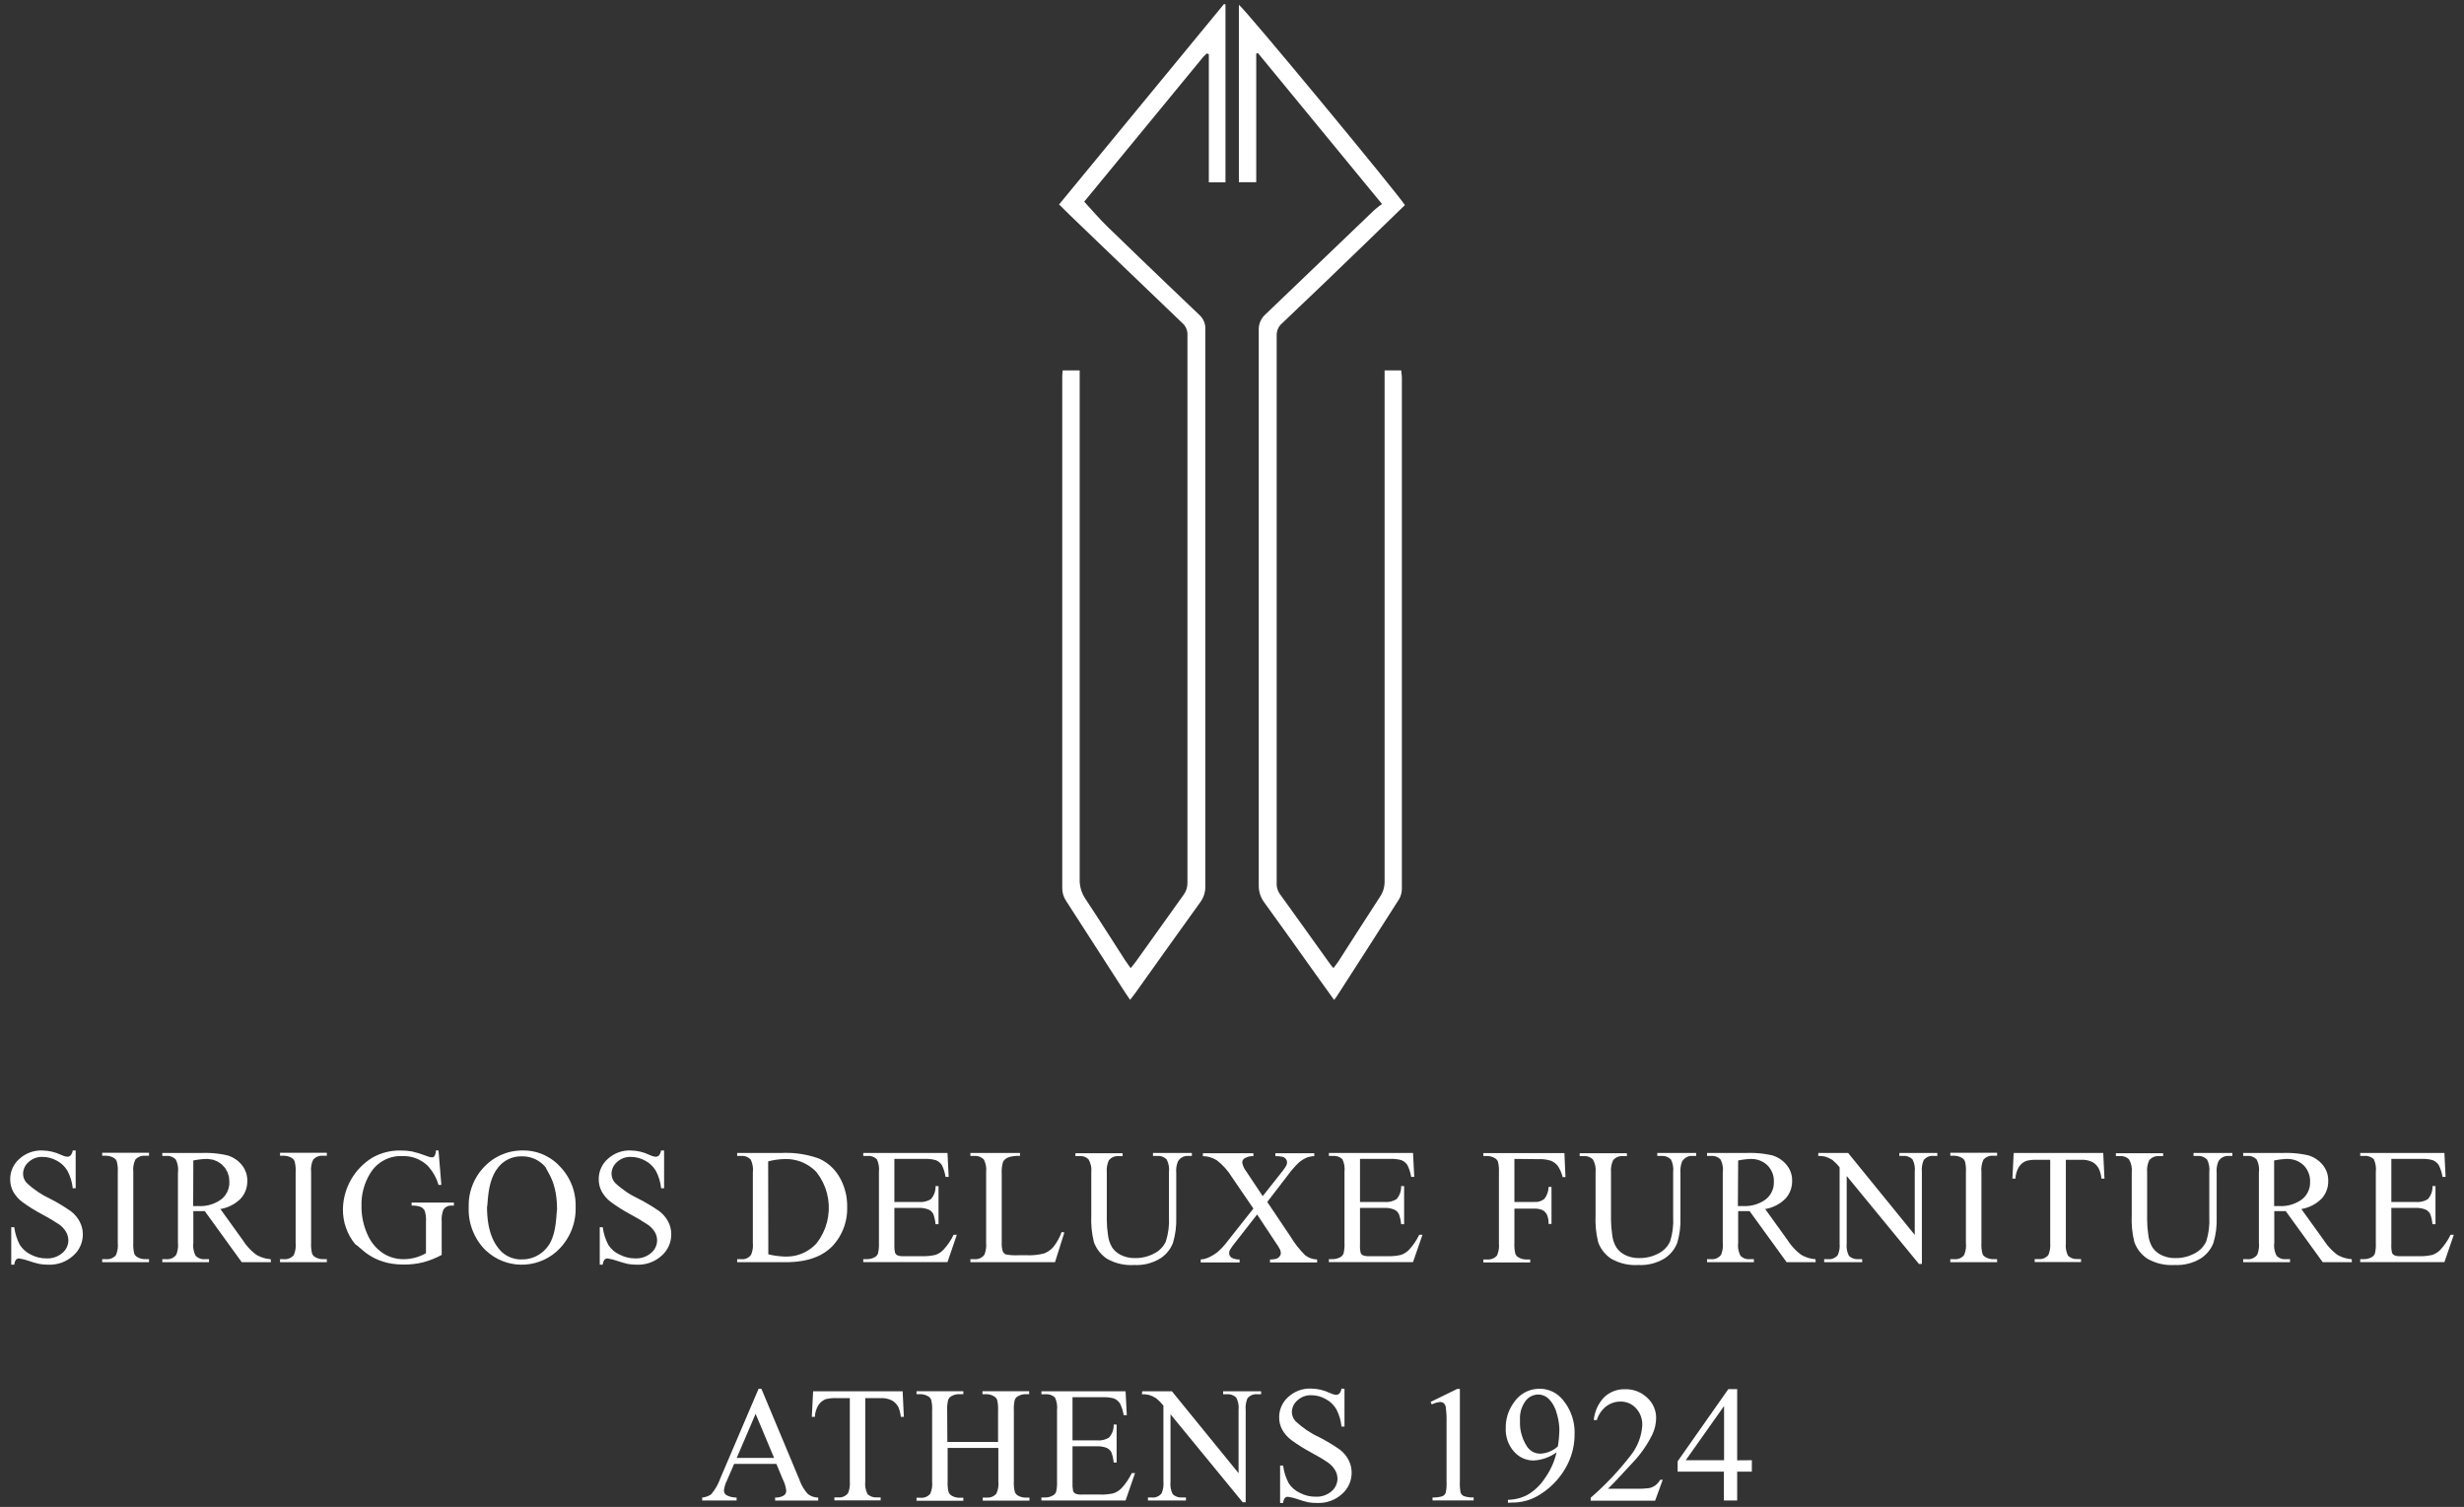 <?xml version="1.0" encoding="UTF-8" standalone="no"?>
<!DOCTYPE svg PUBLIC "-//W3C//DTD SVG 1.1//EN" "http://www.w3.org/Graphics/SVG/1.1/DTD/svg11.dtd">
<svg version="1.1" xmlns="http://www.w3.org/2000/svg" xmlns:xlink="http://www.w3.org/1999/xlink" preserveAspectRatio="xMidYMid meet" viewBox="0 0 605 370" width="605" height="370"><rect x="0" y="0" width="605" height="370" fill="#333333" stroke="none"/><defs><path d="M323.14 239.34C318.91 233.42 314.72 227.48 310.44 221.6C309.53 220.41 309.05 218.94 309.07 217.43C309.07 159.76 309.07 113.61 309.07 102.07C309.07 95.09 309.07 88.1 309.07 81.12C308.99 79.62 309.6 78.17 310.72 77.18C319.65 68.69 328.46 60.14 337.39 51.62C338.01 51.07 338.66 50.56 339.33 50.09C337.3 47.62 327.14 35.26 308.86 13.02L308.45 13.17L308.45 44.74L304.19 44.74C304.19 18.6 304.19 4.08 304.19 1.18C305.56 2.02 343.31 47.66 344.95 50.36C343.99 51.29 336.35 58.7 335.4 59.62C328.58 66.21 321.76 72.81 314.82 79.36C313.93 80.1 313.44 81.2 313.47 82.35C313.47 149.53 313.47 203.28 313.47 216.72C313.4 217.65 313.64 218.58 314.15 219.37C318.36 225.19 322.54 231.06 326.74 236.91C326.94 237.18 327.17 237.44 327.42 237.69C327.84 237.11 328.24 236.64 328.58 236.13C332 230.8 335.4 225.45 338.86 220.16C339.62 219.03 340 217.69 339.97 216.33C339.97 175.51 339.97 134.68 339.97 93.84L339.97 90.95C342.42 90.95 343.79 90.95 344.06 90.95C344.06 91.57 344.21 92.13 344.21 92.67C344.21 155.41 344.21 205.61 344.21 218.15C344.22 219.07 343.99 219.98 343.53 220.77C338.51 228.68 333.43 236.54 328.37 244.41C328.2 244.72 327.97 245 327.57 245.51C325.99 243.31 324.56 241.33 323.14 239.34Z" id="c1znw11Wj"></path><path d="M266.21 49.52C268.17 51.63 269.93 53.73 271.88 55.61C283.1 66.52 292.21 75.14 294.47 77.31C295.48 78.21 296.03 79.52 295.95 80.87C295.95 122.34 295.95 155.52 295.95 163.81C295.95 190.71 295.95 212.23 295.95 217.61C295.99 219.04 295.53 220.44 294.67 221.58C289.37 228.92 284.11 236.32 278.85 243.7C278.44 244.26 277.99 244.81 277.49 245.49C277.01 244.79 276.63 244.27 276.29 243.74C269.04 232.49 263.24 223.49 261.79 221.24C261.14 220.29 260.8 219.16 260.82 218.02C260.82 155.49 260.82 105.46 260.82 92.96C260.82 92.33 260.82 91.7 260.93 90.95C261.21 90.95 262.6 90.95 265.1 90.95C265.1 92.65 265.1 93.59 265.1 93.78C265.1 154.79 265.1 203.6 265.1 215.81C265.04 217.52 265.52 219.2 266.46 220.62C269.81 225.67 273.04 230.78 276.31 235.86C276.69 236.44 277.1 237 277.61 237.71C278.13 237.09 278.55 236.61 278.9 236.1C282.8 230.65 286.68 225.19 290.59 219.74C291.24 218.88 291.58 217.83 291.56 216.75C291.56 149.48 291.56 95.64 291.56 82.18C291.59 81.04 291.09 79.95 290.2 79.22C276.37 65.98 265.29 55.31 262.52 52.65C261.75 51.9 260.98 51.14 260.04 50.2C262.74 46.92 276.25 30.5 300.56 0.96L300.9 1.12L300.9 44.77L296.81 44.77C296.81 25.91 296.81 15.43 296.81 13.33C296.7 13.27 296.58 13.21 296.46 13.15C296.4 13.13 296.33 13.13 296.27 13.15C296 13.39 295.74 13.64 295.5 13.9C289.64 21.03 272.07 42.39 266.21 49.52Z" id="g2BZ4dVDOO"></path><path d="M18.58 282.48L18.58 291.75C18.15 291.75 17.91 291.75 17.86 291.75C17.71 290.26 17.27 288.82 16.58 287.5C15.95 286.43 15.05 285.56 13.96 284.99C12.88 284.38 11.67 284.06 10.44 284.06C9.18 284.01 7.95 284.46 7.03 285.31C6.19 286.02 5.69 287.06 5.66 288.17C5.66 288.99 5.96 289.79 6.51 290.4C8.23 292.03 10.2 293.36 12.35 294.36C14.13 295.26 15.84 296.3 17.48 297.45C18.36 298.14 19.08 299.01 19.59 300C20.09 300.95 20.34 302 20.34 303.06C20.35 305.07 19.49 306.99 17.97 308.31C16.31 309.82 14.12 310.61 11.88 310.52C11.15 310.53 10.41 310.47 9.69 310.34C8.83 310.15 7.98 309.91 7.15 309.62C6.36 309.33 5.54 309.11 4.71 308.99C4.42 308.98 4.14 309.09 3.93 309.29C3.68 309.65 3.53 310.08 3.51 310.52C3.46 310.52 3.21 310.52 2.76 310.52L2.76 301.33C3.2 301.33 3.45 301.33 3.5 301.33C3.7 302.84 4.16 304.3 4.86 305.65C5.52 306.67 6.43 307.49 7.52 308.02C8.73 308.67 10.08 308.99 11.45 308.98C12.88 309.04 14.27 308.55 15.35 307.61C16.26 306.85 16.78 305.72 16.79 304.53C16.78 303.83 16.59 303.15 16.25 302.54C15.83 301.8 15.25 301.16 14.56 300.66C13.21 299.77 11.82 298.94 10.4 298.19C8.68 297.29 7.03 296.26 5.46 295.12C4.56 294.44 3.81 293.58 3.25 292.6C2.74 291.66 2.49 290.61 2.5 289.54C2.49 287.64 3.3 285.83 4.72 284.58C6.26 283.15 8.3 282.4 10.4 282.48C11.96 282.51 13.51 282.86 14.93 283.53C15.41 283.78 15.94 283.95 16.48 284.02C16.79 284.03 17.1 283.92 17.33 283.71C17.61 283.35 17.8 282.93 17.86 282.48C17.95 282.48 18.2 282.48 18.58 282.48Z" id="a1oRpBRdjC"></path><path d="M36.59 309.17L36.59 309.91L25.09 309.91L25.09 309.17C25.66 309.17 25.98 309.17 26.04 309.17C26.96 309.25 27.85 308.89 28.46 308.2C28.87 307.24 29.03 306.2 28.92 305.16C28.92 303.43 28.92 289.57 28.92 287.84C28.98 286.92 28.89 286 28.66 285.11C28.5 284.74 28.22 284.43 27.86 284.25C27.3 283.94 26.68 283.78 26.04 283.77C25.98 283.77 25.66 283.77 25.09 283.77L25.09 283.05L36.59 283.05L36.59 283.77C36 283.77 35.68 283.77 35.62 283.77C34.71 283.7 33.82 284.06 33.22 284.74C32.78 285.7 32.61 286.75 32.73 287.8C32.73 289.53 32.73 303.39 32.73 305.12C32.67 306.04 32.75 306.96 32.98 307.85C33.15 308.22 33.45 308.53 33.82 308.71C34.37 309.02 34.99 309.17 35.62 309.17C35.75 309.17 36.07 309.17 36.59 309.17Z" id="amiLJZGBS"></path><path d="M51.02 283.08L51.26 283.09L51.49 283.1L51.73 283.11L51.96 283.12L52.2 283.14L52.43 283.15L52.67 283.17L52.9 283.2L53.13 283.22L53.37 283.25L53.6 283.28L53.83 283.31L54.07 283.35L54.3 283.38L54.53 283.42L54.76 283.46L54.99 283.51L55.22 283.55L55.45 283.6L55.68 283.65L55.91 283.71L56.06 283.75L56.21 283.8L56.36 283.86L56.5 283.92L56.64 283.98L56.79 284.04L56.93 284.11L57.07 284.17L57.2 284.25L57.34 284.32L57.47 284.4L57.6 284.48L57.73 284.56L57.86 284.65L57.99 284.74L58.12 284.83L58.24 284.93L58.36 285.02L58.48 285.12L58.59 285.22L58.71 285.33L58.82 285.44L58.93 285.55L59.04 285.66L59.15 285.77L59.25 285.89L59.35 286.01L59.45 286.14L59.55 286.26L59.64 286.39L59.73 286.53L59.82 286.66L59.9 286.8L59.98 286.93L60.05 287.08L60.12 287.22L60.19 287.36L60.25 287.51L60.31 287.65L60.37 287.8L60.42 287.95L60.47 288.1L60.51 288.26L60.55 288.41L60.59 288.56L60.62 288.72L60.64 288.88L60.67 289.03L60.68 289.19L60.7 289.35L60.71 289.51L60.72 289.67L60.72 289.83L60.71 289.99L60.71 290.17L60.71 290.34L60.7 290.52L60.69 290.69L60.67 290.87L60.64 291.04L60.62 291.21L60.58 291.38L60.54 291.55L60.5 291.72L60.45 291.88L60.4 292.05L60.35 292.21L60.29 292.37L60.22 292.53L60.15 292.69L60.08 292.85L60 293L59.92 293.16L59.83 293.31L59.74 293.45L59.64 293.6L59.54 293.74L59.44 293.88L59.33 294.02L59.22 294.16L59.1 294.29L58.95 294.44L58.8 294.58L58.64 294.72L58.48 294.86L58.31 294.99L58.14 295.12L57.97 295.25L57.8 295.37L57.63 295.49L57.45 295.6L57.27 295.71L57.09 295.81L56.9 295.91L56.71 296.01L56.52 296.1L56.33 296.19L56.14 296.27L55.94 296.35L55.75 296.42L55.55 296.49L55.35 296.56L55.15 296.62L54.94 296.68L54.74 296.73L54.53 296.77L54.32 296.82L54.11 296.85L59.65 304.55L59.75 304.7L59.85 304.85L59.95 304.99L60.05 305.14L60.15 305.28L60.26 305.43L60.37 305.57L60.48 305.71L60.59 305.85L60.71 305.99L60.82 306.12L60.94 306.26L61.06 306.39L61.18 306.52L61.3 306.65L61.43 306.78L61.55 306.9L61.68 307.03L61.81 307.15L61.94 307.27L62.08 307.39L62.21 307.51L62.35 307.62L62.49 307.73L62.63 307.85L62.77 307.96L62.91 308.07L63.03 308.14L63.15 308.2L63.28 308.27L63.4 308.33L63.53 308.39L63.65 308.45L63.78 308.51L63.91 308.57L64.04 308.62L64.16 308.67L64.3 308.72L64.43 308.76L64.56 308.81L64.69 308.85L64.82 308.89L64.96 308.92L65.09 308.96L65.23 308.99L65.36 309.02L65.5 309.05L65.64 309.07L65.78 309.09L65.91 309.11L66.05 309.13L66.19 309.15L66.33 309.16L66.47 309.17L66.52 309.91L59.36 309.91L50.28 297.37L47.47 297.37L47.47 305.16L47.46 305.28L47.45 305.4L47.44 305.52L47.43 305.64L47.43 305.76L47.43 305.88L47.43 306L47.44 306.12L47.45 306.24L47.46 306.36L47.47 306.48L47.48 306.6L47.5 306.72L47.52 306.84L47.55 306.95L47.57 307.07L47.6 307.19L47.63 307.3L47.67 307.42L47.7 307.53L47.74 307.65L47.78 307.76L47.83 307.87L47.87 307.98L47.92 308.09L47.98 308.2L48.03 308.31L48.1 308.38L48.16 308.44L48.23 308.5L48.3 308.56L48.38 308.62L48.45 308.67L48.53 308.72L48.61 308.77L48.69 308.82L48.77 308.86L48.85 308.9L48.93 308.94L49.02 308.97L49.1 309.01L49.19 309.04L49.28 309.06L49.36 309.09L49.45 309.11L49.54 309.13L49.63 309.14L49.72 309.16L49.82 309.17L49.91 309.17L50 309.18L50.09 309.18L50.19 309.18L50.28 309.17L51.32 309.17L51.32 309.91L39.85 309.91L39.85 309.17L40.85 309.17L40.96 309.18L41.06 309.18L41.17 309.18L41.27 309.17L41.38 309.16L41.48 309.15L41.58 309.13L41.68 309.11L41.78 309.09L41.88 309.06L41.98 309.03L42.07 308.99L42.17 308.96L42.26 308.91L42.35 308.87L42.44 308.82L42.53 308.77L42.61 308.71L42.7 308.65L42.78 308.59L42.86 308.52L42.94 308.45L43.01 308.38L43.08 308.31L43.15 308.23L43.22 308.15L43.28 308.07L43.32 307.96L43.36 307.86L43.39 307.75L43.43 307.65L43.46 307.55L43.49 307.44L43.52 307.33L43.55 307.23L43.57 307.12L43.59 307.01L43.61 306.91L43.63 306.8L43.65 306.69L43.67 306.58L43.68 306.47L43.69 306.36L43.7 306.26L43.71 306.15L43.71 306.04L43.72 305.93L43.72 305.82L43.72 305.71L43.72 305.6L43.71 305.49L43.71 305.38L43.7 305.27L43.69 305.16L43.69 287.84L43.71 287.72L43.72 287.6L43.73 287.48L43.73 287.36L43.73 287.24L43.73 287.12L43.73 287L43.73 286.88L43.72 286.76L43.71 286.64L43.7 286.52L43.68 286.4L43.66 286.28L43.64 286.16L43.62 286.05L43.6 285.93L43.57 285.81L43.54 285.7L43.5 285.58L43.47 285.47L43.43 285.35L43.39 285.24L43.34 285.13L43.3 285.02L43.25 284.91L43.2 284.8L43.15 284.69L43.08 284.62L43.01 284.56L42.94 284.49L42.86 284.44L42.79 284.38L42.71 284.32L42.64 284.27L42.56 284.22L42.47 284.18L42.39 284.13L42.31 284.09L42.22 284.05L42.14 284.02L42.05 283.98L41.96 283.95L41.88 283.93L41.79 283.9L41.69 283.88L41.6 283.86L41.51 283.84L41.42 283.83L41.33 283.82L41.23 283.81L41.14 283.81L41.04 283.81L40.95 283.81L40.85 283.81L39.85 283.81L39.85 283.09L49.61 283.09L49.85 283.08L50.08 283.08L50.32 283.08L50.55 283.07L50.79 283.08L51.02 283.08ZM50.72 284.56L50.65 284.56L50.58 284.56L50.13 284.58L49.69 284.61L49.24 284.66L48.79 284.71L48.35 284.77L47.91 284.85L47.47 284.93L47.43 296.12L48.59 296.12L49.47 296.14L50.35 296.07L51.21 295.91L52.04 295.67L52.86 295.34L53.63 294.94L54.37 294.45L54.88 293.98L55.32 293.45L55.68 292.87L55.97 292.25L56.17 291.6L56.29 290.92L56.32 290.22L56.23 288.97L55.86 287.81L55.26 286.77L54.45 285.89L53.46 285.21L52.33 284.75L51.08 284.56L51.01 284.56L50.94 284.56L50.87 284.56L50.8 284.56L50.72 284.56Z" id="f3mOmw1B3"></path><path d="M80.25 309.17L80.25 309.91L68.76 309.91L68.76 309.17C69.33 309.17 69.64 309.17 69.7 309.17C70.62 309.25 71.51 308.89 72.12 308.2C72.54 307.25 72.7 306.2 72.59 305.16C72.59 303.43 72.59 289.57 72.59 287.84C72.65 286.92 72.57 286 72.33 285.11C72.17 284.74 71.89 284.44 71.53 284.25C70.97 283.94 70.34 283.78 69.7 283.77C69.64 283.77 69.33 283.77 68.76 283.77L68.76 283.05L80.25 283.05L80.25 283.77C79.66 283.77 79.34 283.77 79.28 283.77C78.37 283.7 77.48 284.06 76.89 284.74C76.44 285.69 76.27 286.75 76.39 287.8C76.39 289.53 76.39 303.39 76.39 305.12C76.33 306.04 76.42 306.96 76.64 307.85C76.81 308.22 77.11 308.52 77.48 308.71C78.03 309.01 78.65 309.17 79.28 309.17C79.41 309.17 79.73 309.17 80.25 309.17Z" id="e7hieeoII"></path><path d="M107.67 282.48L108.37 290.93C107.95 290.93 107.72 290.93 107.67 290.93C107.16 289.15 106.22 287.52 104.95 286.17C103.29 284.61 101.07 283.77 98.8 283.86C95.65 283.71 92.67 285.28 90.99 287.95C89.45 290.39 88.67 293.24 88.76 296.13C88.73 298.54 89.24 300.93 90.24 303.13C91.05 305.02 92.41 306.64 94.13 307.77C95.61 308.69 97.31 309.18 99.05 309.17C101 309.18 102.91 308.67 104.59 307.7C104.59 306.92 104.59 300.71 104.59 299.94C104.66 299.05 104.55 298.15 104.29 297.3C104.09 296.89 103.75 296.55 103.34 296.35C102.61 296.08 101.84 295.97 101.07 296.02C101.07 295.97 101.07 295.72 101.07 295.27L111.45 295.27L111.45 296.02C111.16 296.02 110.99 296.02 110.96 296.02C110.12 295.93 109.29 296.33 108.85 297.06C108.51 297.98 108.37 298.96 108.45 299.94C108.45 300.75 108.45 307.3 108.45 308.12C107.03 308.9 105.53 309.5 103.96 309.92C102.35 310.32 100.7 310.51 99.04 310.49C91.27 310.49 88.41 306.01 87.23 305.51C85.23 303.08 84.16 300.03 84.2 296.88C84.29 291.69 87.04 286.9 91.48 284.21C93.61 283.02 96.01 282.43 98.44 282.49C99.36 282.48 100.27 282.56 101.17 282.72C102.32 282.99 103.46 283.34 104.56 283.77C105.04 283.98 105.54 284.12 106.05 284.18C106.31 284.18 106.55 284.05 106.69 283.84C106.92 283.42 107.03 282.95 107.02 282.48C107.11 282.48 107.33 282.48 107.67 282.48Z" id="bdzb2tlpa"></path><path d="M129.67 282.53L130.27 282.6L130.86 282.7L131.44 282.83L132.02 282.99L132.58 283.17L133.14 283.38L133.68 283.62L134.21 283.89L134.73 284.18L135.24 284.5L135.73 284.84L136.2 285.2L136.66 285.59L137.1 286.01L137.52 286.45L137.96 286.92L138.37 287.42L138.76 287.93L139.12 288.46L139.46 289L139.77 289.56L140.05 290.13L140.31 290.71L140.54 291.3L140.74 291.91L140.91 292.52L141.06 293.14L141.17 293.77L141.26 294.4L141.31 295.04L141.34 295.69L141.34 296.34L141.34 297L141.32 297.66L141.26 298.31L141.18 298.96L141.06 299.6L140.92 300.24L140.74 300.87L140.54 301.49L140.31 302.1L140.05 302.69L139.76 303.28L139.45 303.85L139.11 304.41L138.74 304.95L138.35 305.48L137.93 305.99L137.49 306.48L136.59 307.35L135.64 308.1L134.63 308.76L133.57 309.31L132.48 309.76L131.36 310.11L130.22 310.35L129.06 310.49L127.89 310.52L126.73 310.45L125.57 310.27L124.43 309.99L123.32 309.6L122.24 309.11L121.19 308.51L120.19 307.8L119.25 306.99L119.23 306.97L119.2 306.95L119.18 306.92L119.15 306.9L119.13 306.88L119.1 306.85L119.08 306.83L119.06 306.81L119.03 306.78L119.01 306.76L118.99 306.74L118.96 306.71L118.94 306.69L118.92 306.66L118.89 306.64L118.87 306.62L118.85 306.59L118.41 306.1L117.99 305.58L117.6 305.05L117.24 304.5L116.91 303.94L116.6 303.37L116.32 302.78L116.06 302.18L115.84 301.57L115.64 300.95L115.47 300.32L115.33 299.68L115.22 299.03L115.14 298.38L115.09 297.73L115.07 297.07L115.08 296.4L115.08 295.71L115.11 295.02L115.17 294.33L115.27 293.66L115.4 292.98L115.57 292.32L115.77 291.67L116 291.03L116.26 290.4L116.55 289.79L116.88 289.19L117.23 288.6L117.61 288.04L118.02 287.49L118.47 286.96L118.93 286.45L119.43 285.97L119.87 285.57L120.32 285.2L120.79 284.85L121.28 284.52L121.77 284.22L122.28 283.94L122.8 283.68L123.33 283.45L123.88 283.24L124.43 283.05L124.98 282.89L125.55 282.76L126.12 282.65L126.7 282.57L127.28 282.51L127.87 282.48L128.46 282.48L129.07 282.49L129.67 282.53ZM127.06 283.97L126.56 284.05L126.06 284.17L125.58 284.31L125.11 284.5L124.65 284.71L124.21 284.96L123.79 285.24L123.38 285.55L123 285.89L122.64 286.26L122.31 286.65L121.73 287.45L121.25 288.31L120.86 289.21L120.54 290.13L120.29 291.05L120.1 291.96L119.96 292.84L119.86 293.66L119.78 294.41L119.73 295.08L119.68 295.65L119.64 296.09L119.58 296.39L119.6 297.38L119.65 298.34L119.73 299.26L119.85 300.14L119.99 300.99L120.18 301.81L120.39 302.58L120.64 303.33L120.92 304.03L121.24 304.7L121.59 305.34L121.97 305.93L122.39 306.5L122.72 306.89L123.07 307.26L123.44 307.6L123.83 307.91L124.25 308.19L124.68 308.43L125.13 308.65L125.6 308.83L126.08 308.98L126.56 309.1L127.06 309.18L127.57 309.22L128.08 309.22L128.64 309.21L129.19 309.17L129.73 309.08L130.27 308.95L130.79 308.79L131.3 308.59L131.79 308.36L132.27 308.09L132.72 307.79L133.16 307.46L133.57 307.1L133.96 306.7L134.33 306.28L134.85 305.56L135.28 304.77L135.63 303.93L135.92 303.06L136.14 302.18L136.31 301.3L136.44 300.45L136.53 299.65L136.6 298.91L136.65 298.25L136.69 297.7L136.73 297.27L136.78 296.98L136.74 295.48L136.62 294.13L136.45 292.92L136.22 291.85L135.96 290.89L135.67 290.05L135.37 289.32L135.07 288.69L134.79 288.15L134.53 287.69L134.32 287.3L134.15 286.98L134.05 286.72L133.71 286.31L133.34 285.93L132.95 285.59L132.53 285.27L132.09 284.98L131.64 284.73L131.17 284.51L130.68 284.32L130.18 284.17L129.67 284.05L129.15 283.97L128.63 283.93L128.09 283.92L127.58 283.93L127.06 283.97Z" id="d5TpQfe6zM"></path><path d="M163.06 282.48L163.06 291.75C162.62 291.75 162.38 291.75 162.33 291.75C162.18 290.26 161.75 288.82 161.05 287.5C160.42 286.43 159.52 285.56 158.43 284.99C157.35 284.38 156.14 284.06 154.91 284.06C153.65 284.01 152.43 284.46 151.51 285.31C150.67 286.02 150.17 287.06 150.15 288.17C150.15 288.99 150.45 289.78 150.99 290.4C152.71 292.03 154.68 293.36 156.83 294.36C158.61 295.27 160.33 296.3 161.97 297.45C162.85 298.14 163.58 299.01 164.09 300C164.57 300.95 164.82 302 164.82 303.06C164.83 305.07 163.97 306.98 162.46 308.31C160.8 309.82 158.62 310.61 156.38 310.52C155.65 310.53 154.91 310.47 154.18 310.34C153.33 310.15 152.48 309.91 151.65 309.62C150.86 309.33 150.04 309.12 149.21 308.99C148.91 308.98 148.63 309.09 148.42 309.29C148.17 309.66 148.02 310.08 147.99 310.52C147.94 310.52 147.7 310.52 147.26 310.52L147.26 301.33C147.7 301.33 147.94 301.33 147.99 301.33C148.19 302.84 148.65 304.3 149.36 305.65C150.02 306.68 150.97 307.51 152.08 308.02C153.29 308.66 154.63 308.99 156 308.98C157.43 309.04 158.83 308.55 159.91 307.61C160.82 306.84 161.34 305.72 161.35 304.53C161.34 303.83 161.15 303.15 160.8 302.54C160.37 301.81 159.77 301.19 159.07 300.71C157.71 299.8 156.3 298.96 154.85 298.19C153.15 297.28 151.51 296.25 149.96 295.11C149.06 294.43 148.31 293.57 147.76 292.58C147.25 291.65 147 290.59 147.01 289.53C147 287.63 147.8 285.82 149.22 284.56C150.75 283.15 152.77 282.4 154.85 282.48C156.42 282.5 157.96 282.86 159.38 283.53C159.87 283.78 160.4 283.95 160.95 284.02C161.26 284.03 161.57 283.92 161.8 283.71C162.07 283.35 162.25 282.92 162.31 282.48C162.41 282.48 162.66 282.48 163.06 282.48Z" id="a1Crr1Ug9A"></path><path d="M193.78 283.08L194.24 283.09L194.71 283.12L195.17 283.16L195.63 283.2L196.09 283.26L196.55 283.32L197.01 283.4L197.47 283.48L197.93 283.57L198.38 283.67L198.83 283.78L199.28 283.9L199.73 284.02L200.18 284.16L200.62 284.3L201.06 284.46L201.38 284.6L201.69 284.76L201.99 284.92L202.29 285.09L202.58 285.28L202.87 285.47L203.15 285.67L203.42 285.88L203.69 286.1L203.95 286.32L204.2 286.56L204.45 286.8L204.68 287.05L204.91 287.31L205.13 287.57L205.35 287.84L205.55 288.12L205.75 288.41L205.93 288.7L206.11 289L206.3 289.33L206.48 289.68L206.65 290.02L206.81 290.37L206.96 290.73L207.1 291.09L207.23 291.45L207.35 291.81L207.46 292.18L207.56 292.55L207.65 292.92L207.74 293.3L207.81 293.68L207.87 294.06L207.91 294.44L207.95 294.82L207.98 295.2L208 295.59L208.01 295.98L208.01 296.36L208.01 296.88L208 297.39L207.97 297.9L207.91 298.41L207.84 298.91L207.75 299.41L207.64 299.91L207.51 300.4L207.37 300.89L207.2 301.37L207.02 301.84L206.82 302.31L206.61 302.76L206.37 303.21L206.12 303.66L205.85 304.09L205.57 304.51L205.26 304.93L204.94 305.33L204.61 305.72L204.22 306.13L203.81 306.51L203.37 306.88L202.92 307.23L202.45 307.55L201.96 307.85L201.45 308.14L200.92 308.4L200.36 308.64L199.79 308.86L199.2 309.06L198.59 309.24L197.96 309.39L197.31 309.53L196.63 309.64L195.94 309.74L195.23 309.81L194.5 309.86L193.75 309.9L192.98 309.91L181 309.91L181 309.17L182.01 309.17L182.15 309.18L182.29 309.18L182.43 309.18L182.57 309.17L182.7 309.15L182.84 309.12L182.97 309.09L183.1 309.05L183.23 309.01L183.35 308.95L183.48 308.89L183.6 308.83L183.71 308.76L183.83 308.68L183.93 308.6L184.04 308.51L184.14 308.41L184.23 308.31L184.32 308.2L184.41 308.09L184.47 307.95L184.52 307.81L184.57 307.67L184.61 307.53L184.65 307.38L184.69 307.24L184.73 307.09L184.76 306.95L184.79 306.8L184.81 306.65L184.83 306.51L184.85 306.36L184.86 306.21L184.87 306.06L184.87 305.91L184.88 305.76L184.87 305.61L184.87 305.46L184.86 305.31L184.85 305.16L184.85 287.84L184.86 287.68L184.88 287.51L184.88 287.35L184.89 287.19L184.88 287.03L184.88 286.86L184.87 286.7L184.85 286.54L184.83 286.38L184.8 286.22L184.77 286.06L184.74 285.91L184.7 285.75L184.66 285.59L184.61 285.44L184.56 285.29L184.5 285.13L184.44 284.98L184.37 284.83L184.3 284.69L184.21 284.6L184.11 284.51L184.02 284.43L183.91 284.36L183.81 284.29L183.7 284.22L183.59 284.16L183.48 284.1L183.37 284.05L183.25 284L183.13 283.96L183.01 283.92L182.89 283.89L182.77 283.86L182.64 283.84L182.52 283.82L182.39 283.81L182.26 283.81L182.14 283.81L182.01 283.81L181 283.81L181 283.09L191.91 283.09L192.38 283.07L192.84 283.06L193.31 283.07L193.78 283.08ZM192.38 284.6L192.07 284.61L191.75 284.63L191.43 284.66L191.11 284.69L190.8 284.73L190.48 284.77L190.17 284.82L189.85 284.88L189.54 284.94L189.23 285.01L188.92 285.08L188.61 285.16L188.65 307.97L188.97 308.04L189.29 308.11L189.61 308.18L189.94 308.24L190.26 308.29L190.58 308.34L190.91 308.38L191.23 308.42L191.56 308.45L191.88 308.48L192.21 308.5L192.54 308.52L192.87 308.53L193.53 308.52L194.19 308.47L194.84 308.38L195.48 308.25L196.11 308.07L196.72 307.86L197.32 307.61L197.9 307.31L198.46 306.98L199 306.61L199.52 306.21L200.01 305.77L200.48 305.3L201.34 304.08L202.05 302.79L202.63 301.46L203.06 300.08L203.34 298.68L203.49 297.26L203.49 295.83L203.34 294.41L203.06 293.01L202.63 291.63L202.05 290.3L201.34 289.02L200.48 287.8L200 287.32L199.49 286.88L198.96 286.48L198.41 286.11L197.83 285.78L197.24 285.49L196.63 285.23L196 285.02L195.36 284.85L194.71 284.72L194.05 284.63L193.38 284.59L192.7 284.59L192.38 284.6Z" id="abHu2uB8Z"></path><path d="M219.6 284.55L219.6 295.12C223.14 295.12 225.1 295.12 225.49 295.12C226.56 295.24 227.64 295 228.56 294.44C229.35 293.56 229.76 292.41 229.71 291.23C229.76 291.23 230 291.23 230.44 291.23L230.44 300.58C230 300.58 229.76 300.58 229.71 300.58C229.63 299.72 229.45 298.88 229.16 298.07C228.9 297.59 228.49 297.2 227.99 296.98C227.19 296.67 226.34 296.54 225.49 296.58C225.1 296.58 223.14 296.58 219.6 296.58C219.6 301.88 219.6 304.83 219.6 305.42C219.56 306.15 219.61 306.88 219.76 307.59C219.87 307.85 220.06 308.07 220.31 308.2C220.79 308.39 221.31 308.47 221.82 308.43C222.28 308.43 225.91 308.43 226.36 308.43C227.47 308.47 228.58 308.37 229.67 308.12C230.42 307.87 231.1 307.44 231.64 306.86C232.66 305.77 233.51 304.52 234.15 303.17C234.21 303.17 234.47 303.17 234.94 303.17L232.64 309.89L211.96 309.89L211.96 309.16C212.53 309.16 212.85 309.16 212.92 309.16C213.54 309.16 214.16 309 214.72 308.71C215.12 308.52 215.43 308.18 215.58 307.77C215.77 306.92 215.85 306.04 215.81 305.17C215.81 303.43 215.81 289.5 215.81 287.76C215.93 286.68 215.75 285.59 215.29 284.61C214.64 284.02 213.78 283.73 212.92 283.81C212.85 283.81 212.53 283.81 211.96 283.81L211.96 283.09L232.64 283.09L232.94 288.96C232.47 288.96 232.21 288.96 232.16 288.96C232.01 287.95 231.71 286.96 231.25 286.05C230.88 285.51 230.36 285.09 229.75 284.85C228.86 284.61 227.94 284.51 227.02 284.55C226.03 284.55 223.56 284.55 219.6 284.55Z" id="c84ZduoIBM"></path><path d="M261.34 302.62L259.04 309.91L238.27 309.91L238.27 309.17C238.88 309.17 239.21 309.17 239.28 309.17C240.23 309.25 241.15 308.83 241.71 308.07C242.08 307.14 242.23 306.14 242.13 305.15C242.13 303.42 242.13 289.57 242.13 287.84C242.26 286.76 242.06 285.66 241.57 284.69C240.97 284.08 240.14 283.76 239.28 283.81C239.21 283.81 238.88 283.81 238.27 283.81L238.27 283.09L250.45 283.09C250.45 283.53 250.45 283.77 250.45 283.81C249.44 283.74 248.42 283.88 247.47 284.21C246.97 284.42 246.55 284.79 246.28 285.26C246 286.24 245.89 287.27 245.96 288.29C245.96 289.97 245.96 303.46 245.96 305.15C245.91 305.91 246.02 306.68 246.28 307.4C246.45 307.68 246.71 307.89 247.01 308.01C248.03 308.2 249.07 308.26 250.1 308.2C250.29 308.2 251.87 308.2 252.06 308.2C253.52 308.27 254.98 308.12 256.39 307.75C257.27 307.41 258.05 306.86 258.66 306.14C259.52 305.04 260.21 303.8 260.68 302.49C260.77 302.5 260.99 302.55 261.34 302.62Z" id="enukIzX5y"></path><path d="M283.1 283.81L283.1 283.09L292.65 283.09L292.65 283.81C292.05 283.81 291.71 283.81 291.64 283.81C290.65 283.79 289.71 284.31 289.22 285.18C288.86 286.08 288.71 287.05 288.81 288.02C288.81 289.11 288.81 297.84 288.81 298.93C288.88 301.04 288.61 303.16 288 305.19C287.39 306.77 286.29 308.11 284.85 309.01C282.94 310.17 280.72 310.72 278.48 310.6C276.16 310.75 273.84 310.22 271.81 309.07C270.33 308.09 269.2 306.66 268.59 304.98C268.06 302.82 267.84 300.59 267.95 298.37C267.95 297.32 267.95 288.94 267.95 287.89C268.08 286.77 267.84 285.63 267.27 284.65C266.69 284.07 265.88 283.78 265.06 283.87C264.99 283.87 264.66 283.87 264.06 283.87L264.06 283.15L275.64 283.15L275.64 283.87C275.03 283.87 274.69 283.87 274.62 283.87C273.7 283.8 272.81 284.19 272.25 284.92C271.83 285.85 271.66 286.88 271.76 287.89C271.76 289.06 271.76 298.41 271.76 299.58C271.77 300.78 271.86 301.97 272.04 303.15C272.15 304.27 272.51 305.35 273.08 306.31C273.63 307.1 274.38 307.74 275.25 308.16C276.33 308.68 277.52 308.93 278.71 308.9C280.35 308.93 281.97 308.53 283.42 307.75C284.68 307.13 285.68 306.09 286.26 304.81C286.88 302.85 287.14 300.8 287.02 298.75C287.02 297.66 287.02 288.93 287.02 287.84C287.15 286.76 286.96 285.66 286.47 284.69C285.87 284.07 285.03 283.75 284.17 283.81C284.03 283.81 283.67 283.81 283.1 283.81Z" id="h31M0HWkez"></path><path d="M311.16 295.12C314.61 300.27 316.53 303.13 316.92 303.7C317.91 305.34 319.1 306.85 320.46 308.2C321.3 308.86 322.33 309.22 323.4 309.24C323.4 309.29 323.4 309.53 323.4 309.97L311.83 309.97C311.83 309.53 311.83 309.29 311.83 309.24C312.41 309.26 312.98 309.19 313.53 309.01C313.81 308.89 314.04 308.7 314.22 308.46C314.38 308.25 314.48 307.99 314.49 307.72C314.49 307.41 314.42 307.1 314.3 306.81C313.98 306.21 313.62 305.63 313.22 305.08C312.92 304.62 311.4 302.32 308.67 298.19C305.29 302.51 303.42 304.91 303.05 305.39C302.65 305.87 302.3 306.38 301.98 306.92C301.86 307.17 301.8 307.45 301.8 307.72C301.81 308.14 302.01 308.52 302.34 308.77C302.96 309.12 303.66 309.28 304.37 309.24C304.37 309.29 304.37 309.53 304.37 309.97L294.82 309.97C294.82 309.53 294.82 309.29 294.82 309.24C295.42 309.2 296.01 309.06 296.57 308.83C297.4 308.48 298.18 308.02 298.9 307.46C299.84 306.65 300.69 305.74 301.42 304.74C301.84 304.2 303.95 301.54 307.75 296.74C304.58 292.1 302.82 289.53 302.47 289.01C301.51 287.44 300.27 286.05 298.82 284.92C297.78 284.25 296.58 283.89 295.35 283.87C295.35 283.82 295.35 283.58 295.35 283.15L307.75 283.15C307.75 283.58 307.75 283.82 307.75 283.87C307 283.83 306.25 284.01 305.6 284.39C305.25 284.61 305.03 284.98 305.01 285.4C305.13 286.18 305.45 286.92 305.95 287.54C306.22 287.95 307.59 290 310.04 293.69C312.91 290.06 314.5 288.05 314.82 287.65C315.19 287.19 315.53 286.7 315.83 286.19C315.95 285.94 316.01 285.66 316.02 285.38C316.02 285.12 315.94 284.86 315.79 284.65C315.6 284.38 315.33 284.17 315.02 284.06C314.41 283.91 313.78 283.85 313.15 283.87C313.15 283.82 313.15 283.58 313.15 283.15L322.7 283.15C322.7 283.58 322.7 283.82 322.7 283.87C322.07 283.89 321.45 284.01 320.86 284.22C320.15 284.53 319.49 284.95 318.91 285.45C317.99 286.33 317.15 287.28 316.4 288.3C315.7 289.21 313.95 291.48 311.16 295.12Z" id="a6mgVKWcw"></path><path d="M333.93 284.55L333.93 295.12C337.46 295.12 339.42 295.12 339.82 295.12C340.89 295.24 341.97 295 342.89 294.44C343.67 293.56 344.08 292.41 344.03 291.23C344.08 291.23 344.32 291.23 344.76 291.23L344.76 300.58C344.32 300.58 344.08 300.58 344.03 300.58C343.95 299.72 343.77 298.88 343.47 298.07C343.21 297.58 342.8 297.2 342.3 296.98C341.51 296.67 340.66 296.53 339.82 296.58C339.42 296.58 337.46 296.58 333.93 296.58C333.93 301.88 333.93 304.83 333.93 305.42C333.88 306.15 333.93 306.87 334.08 307.59C334.18 307.85 334.38 308.07 334.63 308.2C335.11 308.39 335.62 308.47 336.14 308.43C336.59 308.43 340.24 308.43 340.69 308.43C341.8 308.47 342.91 308.37 343.99 308.12C344.74 307.86 345.42 307.43 345.97 306.86C346.98 305.76 347.83 304.52 348.48 303.17C348.53 303.17 348.8 303.17 349.27 303.17L346.95 309.89L326.29 309.89L326.29 309.16C326.85 309.16 327.17 309.16 327.23 309.16C327.86 309.16 328.48 309 329.03 308.71C329.43 308.52 329.74 308.18 329.89 307.77C330.09 306.92 330.17 306.04 330.12 305.17C330.12 303.43 330.12 289.5 330.12 287.76C330.25 286.68 330.07 285.58 329.6 284.61C328.96 284.02 328.1 283.73 327.23 283.81C327.17 283.81 326.85 283.81 326.29 283.81L326.29 283.09L346.95 283.09L347.25 288.96C346.79 288.96 346.54 288.96 346.49 288.96C346.34 287.94 346.02 286.96 345.56 286.05C345.2 285.51 344.68 285.09 344.07 284.85C343.16 284.6 342.22 284.5 341.28 284.55C340.3 284.55 337.85 284.55 333.93 284.55Z" id="d5Ox1QEKU"></path><path d="M371.84 284.55L371.84 295.12C374.77 295.12 376.4 295.12 376.73 295.12C377.61 295.2 378.49 294.93 379.19 294.38C379.85 293.54 380.21 292.51 380.23 291.44C380.28 291.44 380.52 291.44 380.95 291.44L380.95 300.52C380.52 300.52 380.28 300.52 380.23 300.52C380.27 299.74 380.13 298.95 379.82 298.23C379.59 297.76 379.22 297.38 378.76 297.13C378.12 296.85 377.42 296.72 376.73 296.76C376.4 296.76 374.77 296.76 371.84 296.76C371.84 301.82 371.84 304.63 371.84 305.19C371.78 306.1 371.87 307.03 372.1 307.92C372.27 308.29 372.56 308.6 372.93 308.77C373.49 309.08 374.11 309.24 374.75 309.24C374.81 309.24 375.14 309.24 375.72 309.24L375.72 309.97L364.21 309.97L364.21 309.24C364.78 309.24 365.1 309.24 365.16 309.24C366.07 309.32 366.97 308.96 367.57 308.27C367.99 307.31 368.15 306.26 368.04 305.23C368.04 303.5 368.04 289.64 368.04 287.91C368.09 286.99 368.01 286.07 367.79 285.18C367.62 284.81 367.33 284.51 366.97 284.32C366.42 284.01 365.8 283.84 365.16 283.84C365.1 283.84 364.78 283.84 364.21 283.84L364.21 283.12L384.12 283.12L384.38 289.01C383.96 289.01 383.73 289.01 383.68 289.01C383.46 288.04 383.05 287.11 382.5 286.28C382.06 285.71 381.47 285.27 380.8 285C379.81 284.69 378.76 284.56 377.72 284.61C376.94 284.6 374.98 284.58 371.84 284.55Z" id="fIoLzPANJ"></path><path d="M406.92 283.81L406.92 283.09L416.47 283.09L416.47 283.81C415.87 283.81 415.53 283.81 415.46 283.81C414.46 283.79 413.52 284.31 413.02 285.18C412.66 286.08 412.52 287.05 412.61 288.02C412.61 289.11 412.61 297.84 412.61 298.93C412.69 301.04 412.42 303.16 411.81 305.19C411.2 306.76 410.1 308.1 408.67 309.01C406.75 310.16 404.53 310.72 402.29 310.6C399.96 310.75 397.65 310.22 395.62 309.07C394.13 308.09 393 306.66 392.4 304.98C391.87 302.82 391.66 300.59 391.77 298.37C391.77 297.32 391.77 288.94 391.77 287.89C391.9 286.77 391.66 285.63 391.09 284.65C390.5 284.08 389.69 283.8 388.88 283.87C388.81 283.87 388.48 283.87 387.87 283.87L387.87 283.15L399.46 283.15L399.46 283.87C398.84 283.87 398.5 283.87 398.43 283.87C397.51 283.8 396.62 284.19 396.05 284.92C395.64 285.85 395.47 286.88 395.56 287.89C395.56 289.06 395.56 298.41 395.56 299.58C395.57 300.78 395.67 301.97 395.85 303.15C395.96 304.27 396.31 305.35 396.89 306.31C397.44 307.1 398.19 307.74 399.05 308.16C400.13 308.68 401.32 308.93 402.52 308.9C404.16 308.92 405.79 308.53 407.24 307.75C408.49 307.12 409.49 306.08 410.07 304.81C410.69 302.85 410.94 300.8 410.82 298.75C410.82 297.66 410.82 288.93 410.82 287.84C410.95 286.76 410.76 285.66 410.28 284.69C409.68 284.08 408.84 283.76 407.99 283.81C407.85 283.81 407.49 283.81 406.92 283.81Z" id="b1OaCCKXhF"></path><path d="M430.34 283.08L430.57 283.09L430.81 283.1L431.04 283.11L431.28 283.12L431.51 283.14L431.74 283.16L431.98 283.18L432.21 283.2L432.45 283.22L432.68 283.25L432.91 283.28L433.15 283.31L433.38 283.35L433.61 283.38L433.84 283.42L434.07 283.46L434.31 283.51L434.54 283.55L434.77 283.6L435 283.65L435.23 283.71L435.37 283.75L435.52 283.8L435.67 283.86L435.81 283.92L435.96 283.98L436.1 284.04L436.24 284.11L436.38 284.17L436.52 284.25L436.65 284.32L436.79 284.4L436.92 284.48L437.05 284.56L437.18 284.65L437.3 284.74L437.43 284.83L437.55 284.93L437.67 285.02L437.79 285.12L437.91 285.22L438.02 285.33L438.13 285.44L438.25 285.55L438.35 285.66L438.46 285.77L438.56 285.89L438.66 286.01L438.76 286.14L438.86 286.26L438.95 286.39L439.04 286.53L439.13 286.66L439.21 286.8L439.29 286.93L439.37 287.08L439.44 287.22L439.5 287.36L439.57 287.51L439.63 287.65L439.68 287.8L439.73 287.95L439.78 288.1L439.82 288.26L439.86 288.41L439.9 288.56L439.93 288.72L439.96 288.88L439.98 289.03L440 289.19L440.01 289.35L440.02 289.51L440.03 289.67L440.03 289.83L440.03 289.99L440.03 290.17L440.02 290.34L440.01 290.52L440 290.69L439.98 290.87L439.95 291.04L439.92 291.21L439.89 291.38L439.85 291.55L439.81 291.72L439.76 291.88L439.71 292.05L439.65 292.21L439.59 292.38L439.53 292.54L439.46 292.69L439.38 292.85L439.3 293.01L439.22 293.16L439.13 293.31L439.04 293.46L438.94 293.6L438.84 293.74L438.74 293.88L438.63 294.02L438.52 294.16L438.4 294.29L438.25 294.44L438.1 294.58L437.94 294.72L437.78 294.86L437.61 295L437.45 295.12L437.28 295.25L437.1 295.37L436.93 295.49L436.75 295.6L436.57 295.71L436.39 295.82L436.2 295.92L436.02 296.01L435.83 296.1L435.64 296.19L435.44 296.27L435.25 296.35L435.05 296.43L434.85 296.5L434.65 296.56L434.45 296.62L434.24 296.68L434.04 296.73L433.83 296.78L433.62 296.82L433.41 296.85L438.95 304.55L439.05 304.7L439.15 304.85L439.25 304.99L439.35 305.14L439.46 305.28L439.57 305.43L439.67 305.57L439.79 305.71L439.9 305.85L440.01 305.98L440.13 306.12L440.25 306.25L440.37 306.39L440.49 306.52L440.61 306.65L440.74 306.77L440.86 306.9L440.99 307.02L441.12 307.15L441.26 307.27L441.39 307.39L441.52 307.5L441.66 307.62L441.8 307.73L441.94 307.85L442.08 307.96L442.22 308.07L442.34 308.14L442.47 308.2L442.59 308.27L442.71 308.33L442.84 308.4L442.96 308.46L443.09 308.51L443.22 308.57L443.35 308.62L443.48 308.67L443.61 308.72L443.74 308.76L443.87 308.81L444 308.85L444.14 308.89L444.27 308.92L444.41 308.96L444.54 308.99L444.68 309.02L444.81 309.05L444.95 309.07L445.09 309.09L445.23 309.11L445.37 309.13L445.5 309.15L445.64 309.16L445.78 309.17L445.81 309.91L438.68 309.91L429.59 297.37L426.78 297.37L426.78 305.16L426.77 305.28L426.76 305.4L426.75 305.52L426.75 305.64L426.74 305.76L426.74 305.88L426.75 306L426.75 306.12L426.76 306.24L426.77 306.36L426.78 306.48L426.8 306.6L426.82 306.72L426.84 306.84L426.86 306.95L426.89 307.07L426.92 307.19L426.95 307.3L426.98 307.42L427.02 307.53L427.06 307.65L427.1 307.76L427.14 307.87L427.19 307.98L427.24 308.09L427.29 308.2L427.34 308.31L427.41 308.38L427.48 308.44L427.55 308.5L427.62 308.56L427.69 308.62L427.76 308.67L427.84 308.72L427.92 308.77L428 308.82L428.08 308.86L428.16 308.9L428.24 308.94L428.33 308.98L428.41 309.01L428.5 309.04L428.59 309.07L428.68 309.09L428.76 309.11L428.85 309.13L428.95 309.15L429.04 309.16L429.13 309.17L429.22 309.17L429.31 309.18L429.41 309.18L429.5 309.18L429.59 309.17L430.64 309.17L430.64 309.91L419.14 309.91L419.14 309.17L420.15 309.17L420.26 309.18L420.36 309.18L420.47 309.18L420.57 309.17L420.68 309.17L420.78 309.15L420.88 309.14L420.98 309.12L421.08 309.09L421.18 309.06L421.28 309.03L421.38 309L421.47 308.96L421.57 308.92L421.66 308.87L421.75 308.82L421.84 308.77L421.92 308.71L422.01 308.65L422.09 308.59L422.17 308.52L422.25 308.46L422.32 308.38L422.39 308.31L422.46 308.23L422.53 308.15L422.6 308.07L422.63 307.96L422.67 307.86L422.71 307.75L422.74 307.65L422.77 307.55L422.8 307.44L422.83 307.33L422.86 307.23L422.88 307.12L422.91 307.01L422.93 306.91L422.95 306.8L422.96 306.69L422.98 306.58L422.99 306.47L423 306.36L423.01 306.26L423.02 306.15L423.03 306.04L423.03 305.93L423.03 305.82L423.03 305.71L423.03 305.6L423.03 305.49L423.02 305.38L423.01 305.27L423 305.16L423 287.84L423.02 287.72L423.03 287.6L423.04 287.48L423.04 287.36L423.05 287.24L423.05 287.12L423.05 287L423.04 286.87L423.03 286.76L423.02 286.64L423.01 286.52L422.99 286.4L422.98 286.28L422.95 286.16L422.93 286.04L422.9 285.93L422.88 285.81L422.84 285.69L422.81 285.58L422.77 285.46L422.73 285.35L422.69 285.24L422.65 285.13L422.6 285.01L422.55 284.9L422.5 284.8L422.45 284.69L422.38 284.62L422.31 284.56L422.24 284.49L422.16 284.43L422.09 284.38L422.01 284.32L421.94 284.27L421.86 284.22L421.78 284.17L421.69 284.13L421.61 284.09L421.53 284.05L421.44 284.01L421.35 283.98L421.26 283.95L421.18 283.92L421.09 283.9L421 283.88L420.9 283.86L420.81 283.84L420.72 283.83L420.63 283.82L420.53 283.81L420.44 283.81L420.34 283.81L420.25 283.81L420.15 283.81L419.14 283.81L419.14 283.09L428.92 283.09L429.16 283.08L429.4 283.08L429.63 283.08L429.87 283.08L430.1 283.08L430.34 283.08ZM429 284.61L428.55 284.66L428.11 284.71L427.66 284.77L427.22 284.85L426.78 284.93L426.71 296.12L427.82 296.12L428.7 296.14L429.58 296.07L430.44 295.91L431.28 295.67L432.09 295.34L432.87 294.94L433.6 294.45L434.11 293.98L434.55 293.45L434.91 292.87L435.2 292.25L435.41 291.6L435.52 290.92L435.55 290.22L435.54 289.58L435.46 288.94L435.3 288.32L435.07 287.72L434.77 287.15L434.41 286.62L433.98 286.13L433.49 285.71L432.96 285.35L432.39 285.06L431.8 284.83L431.18 284.67L430.54 284.58L429.89 284.56L429.45 284.58L429 284.61Z" id="bD1aW1sW"></path><path d="M446.49 283.09L453.78 283.09L470.14 303.21C470.14 293.93 470.14 288.77 470.14 287.74C470.27 286.68 470.08 285.6 469.58 284.65C468.97 284.05 468.13 283.74 467.28 283.81C467.22 283.81 466.91 283.81 466.35 283.81L466.35 283.09L475.68 283.09L475.68 283.81C475.11 283.81 474.79 283.81 474.73 283.81C473.8 283.73 472.9 284.12 472.33 284.85C471.94 285.76 471.79 286.76 471.89 287.74C471.89 289.25 471.89 296.78 471.89 310.34L471.17 310.34L453.43 288.74C453.43 298.65 453.43 304.15 453.43 305.26C453.31 306.32 453.49 307.39 453.97 308.35C454.59 308.94 455.43 309.24 456.29 309.17C456.35 309.17 456.66 309.17 457.23 309.17L457.23 309.91L447.9 309.91L447.9 309.17C448.45 309.17 448.76 309.17 448.82 309.17C449.76 309.27 450.67 308.88 451.25 308.15C451.64 307.24 451.79 306.24 451.69 305.26C451.69 303.39 451.69 288.47 451.69 286.61C451.17 285.95 450.58 285.35 449.93 284.81C449.38 284.46 448.78 284.18 448.16 283.99C447.58 283.86 447 283.8 446.41 283.81C446.42 283.72 446.45 283.48 446.49 283.09Z" id="a3cFxHT0lL"></path><path d="M490.36 309.17L490.36 309.91L478.87 309.91L478.87 309.17C479.44 309.17 479.76 309.17 479.83 309.17C480.74 309.26 481.63 308.9 482.23 308.2C482.66 307.25 482.82 306.2 482.7 305.16C482.7 303.43 482.7 289.57 482.7 287.84C482.77 286.92 482.68 286 482.45 285.11C482.29 284.74 482 284.43 481.64 284.25C481.09 283.94 480.46 283.78 479.83 283.77C479.76 283.77 479.44 283.77 478.87 283.77L478.87 283.05L490.36 283.05L490.36 283.77C489.78 283.77 489.45 283.77 489.39 283.77C488.48 283.7 487.6 284.06 487 284.74C486.57 285.7 486.4 286.75 486.51 287.8C486.51 289.53 486.51 303.39 486.51 305.12C486.45 306.04 486.54 306.96 486.77 307.85C486.93 308.22 487.22 308.53 487.59 308.71C488.14 309.01 488.76 309.17 489.39 309.17C489.52 309.17 489.84 309.17 490.36 309.17Z" id="dIra6Whpz"></path><path d="M516.42 283.09L516.72 289.38C516.27 289.38 516.02 289.38 515.97 289.38C515.9 288.56 515.7 287.76 515.37 287.01C515.02 286.29 514.45 285.7 513.75 285.31C512.9 284.91 511.96 284.72 511.02 284.77C510.77 284.77 509.51 284.77 507.24 284.77C507.24 297.04 507.24 303.86 507.24 305.23C507.12 306.29 507.3 307.36 507.77 308.32C508.4 308.91 509.24 309.21 510.09 309.14C510.15 309.14 510.44 309.14 510.97 309.14L510.97 309.88L499.59 309.88L499.59 309.14C500.16 309.14 500.48 309.14 500.55 309.14C501.47 309.24 502.38 308.85 502.96 308.12C503.34 307.21 503.49 306.21 503.4 305.23C503.4 303.86 503.4 297.04 503.4 284.77C501.46 284.77 500.38 284.77 500.16 284.77C499.27 284.73 498.37 284.82 497.5 285.04C496.78 285.32 496.16 285.83 495.74 286.49C495.2 287.36 494.9 288.36 494.87 289.38C494.82 289.38 494.57 289.38 494.12 289.38L494.43 283.09L516.42 283.09Z" id="c2LQg0mjy"></path><path d="M538.59 283.81L538.59 283.09L548.13 283.09L548.13 283.81C547.53 283.81 547.19 283.81 547.12 283.81C546.12 283.79 545.18 284.31 544.68 285.18C544.32 286.08 544.18 287.05 544.27 288.02C544.27 289.11 544.27 297.84 544.27 298.93C544.35 301.04 544.08 303.16 543.47 305.19C542.86 306.76 541.76 308.1 540.33 309.01C538.41 310.16 536.19 310.72 533.95 310.6C531.62 310.75 529.31 310.22 527.28 309.07C525.79 308.09 524.67 306.66 524.06 304.98C523.52 302.82 523.31 300.59 523.42 298.37C523.42 297.32 523.42 288.94 523.42 287.89C523.55 286.76 523.31 285.63 522.74 284.65C522.16 284.07 521.35 283.79 520.54 283.87C520.47 283.87 520.14 283.87 519.53 283.87L519.53 283.15L531.12 283.15L531.12 283.87C530.49 283.87 530.13 283.87 530.06 283.87C529.14 283.8 528.25 284.19 527.69 284.92C527.27 285.85 527.1 286.88 527.2 287.89C527.2 289.06 527.2 298.41 527.2 299.58C527.21 300.78 527.3 301.97 527.48 303.15C527.59 304.27 527.95 305.35 528.52 306.31C529.07 307.1 529.82 307.74 530.69 308.16C531.77 308.68 532.96 308.93 534.15 308.9C535.79 308.93 537.41 308.53 538.86 307.75C540.12 307.12 541.12 306.08 541.71 304.81C542.32 302.85 542.58 300.8 542.46 298.75C542.46 297.66 542.46 288.93 542.46 287.84C542.59 286.76 542.4 285.66 541.91 284.69C541.31 284.08 540.48 283.76 539.62 283.81C539.48 283.81 539.14 283.81 538.59 283.81Z" id="a6c5kMqoy"></path><path d="M561.97 283.08L562.21 283.09L562.44 283.1L562.68 283.11L562.91 283.12L563.14 283.14L563.38 283.16L563.61 283.18L563.85 283.2L564.08 283.22L564.31 283.25L564.55 283.28L564.78 283.31L565.01 283.35L565.24 283.38L565.48 283.42L565.71 283.46L565.94 283.51L566.17 283.55L566.4 283.6L566.63 283.65L566.86 283.71L567.01 283.75L567.16 283.8L567.3 283.86L567.45 283.92L567.59 283.98L567.73 284.04L567.87 284.11L568.01 284.17L568.15 284.25L568.29 284.32L568.42 284.4L568.55 284.48L568.68 284.56L568.81 284.65L568.94 284.74L569.06 284.83L569.19 284.93L569.31 285.02L569.43 285.12L569.54 285.22L569.66 285.33L569.77 285.44L569.88 285.55L569.99 285.66L570.09 285.77L570.2 285.89L570.3 286.01L570.4 286.14L570.5 286.26L570.59 286.39L570.68 286.53L570.77 286.66L570.85 286.8L570.93 286.93L571 287.07L571.07 287.22L571.14 287.36L571.2 287.51L571.26 287.65L571.32 287.8L571.37 287.95L571.42 288.1L571.46 288.26L571.5 288.41L571.53 288.56L571.56 288.72L571.59 288.88L571.61 289.03L571.63 289.19L571.65 289.35L571.66 289.51L571.66 289.67L571.66 289.83L571.66 289.99L571.66 290.17L571.66 290.34L571.65 290.52L571.63 290.69L571.61 290.87L571.59 291.04L571.56 291.21L571.53 291.38L571.49 291.55L571.45 291.72L571.4 291.88L571.35 292.05L571.29 292.21L571.23 292.37L571.17 292.53L571.1 292.69L571.02 292.85L570.95 293L570.86 293.16L570.78 293.31L570.69 293.45L570.59 293.6L570.49 293.74L570.39 293.88L570.28 294.02L570.17 294.16L570.05 294.29L569.9 294.44L569.74 294.58L569.59 294.72L569.42 294.86L569.26 294.99L569.09 295.12L568.92 295.25L568.75 295.37L568.58 295.49L568.4 295.6L568.22 295.71L568.03 295.81L567.85 295.91L567.66 296.01L567.47 296.1L567.28 296.19L567.09 296.27L566.89 296.35L566.7 296.43L566.5 296.49L566.3 296.56L566.09 296.62L565.89 296.68L565.68 296.73L565.48 296.77L565.27 296.82L565.06 296.85L570.6 304.55L570.7 304.7L570.79 304.84L570.9 304.99L571 305.14L571.11 305.28L571.21 305.42L571.32 305.57L571.43 305.71L571.54 305.84L571.66 305.98L571.77 306.12L571.89 306.25L572.01 306.38L572.13 306.51L572.26 306.64L572.38 306.77L572.51 306.9L572.63 307.02L572.76 307.14L572.9 307.27L573.03 307.38L573.16 307.5L573.3 307.62L573.44 307.73L573.57 307.85L573.72 307.96L573.86 308.07L573.98 308.14L574.1 308.2L574.22 308.27L574.35 308.33L574.48 308.39L574.6 308.45L574.73 308.51L574.86 308.57L574.99 308.62L575.12 308.67L575.25 308.72L575.38 308.76L575.51 308.81L575.65 308.85L575.78 308.89L575.91 308.92L576.05 308.96L576.19 308.99L576.32 309.02L576.46 309.05L576.6 309.07L576.73 309.09L576.87 309.11L577.01 309.13L577.15 309.15L577.29 309.16L577.43 309.17L577.47 309.91L570.31 309.91L561.23 297.37L558.42 297.37L558.42 305.16L558.4 305.28L558.39 305.4L558.38 305.52L558.38 305.64L558.37 305.76L558.37 305.88L558.38 306L558.38 306.12L558.39 306.24L558.4 306.36L558.41 306.48L558.43 306.6L558.45 306.72L558.47 306.84L558.49 306.95L558.52 307.07L558.55 307.19L558.58 307.3L558.61 307.42L558.65 307.53L558.69 307.65L558.73 307.76L558.77 307.87L558.82 307.98L558.87 308.09L558.92 308.2L558.98 308.31L559.04 308.38L559.11 308.44L559.18 308.5L559.25 308.56L559.32 308.62L559.4 308.67L559.48 308.72L559.55 308.77L559.63 308.82L559.71 308.86L559.79 308.9L559.88 308.94L559.96 308.98L560.05 309.01L560.13 309.04L560.22 309.07L560.31 309.09L560.4 309.11L560.49 309.13L560.58 309.15L560.67 309.16L560.76 309.17L560.85 309.17L560.95 309.18L561.04 309.18L561.13 309.18L561.23 309.17L562.28 309.17L562.28 309.91L550.78 309.91L550.78 309.17L551.79 309.17L551.89 309.18L552 309.18L552.1 309.18L552.21 309.17L552.31 309.17L552.42 309.15L552.52 309.14L552.62 309.12L552.72 309.09L552.82 309.06L552.92 309.03L553.01 309L553.11 308.96L553.2 308.92L553.29 308.87L553.38 308.82L553.47 308.77L553.56 308.71L553.64 308.65L553.72 308.59L553.8 308.52L553.88 308.46L553.96 308.38L554.03 308.31L554.1 308.23L554.17 308.15L554.23 308.07L554.27 307.96L554.31 307.86L554.34 307.75L554.38 307.65L554.41 307.55L554.44 307.44L554.47 307.33L554.49 307.23L554.52 307.12L554.54 307.01L554.56 306.91L554.58 306.8L554.6 306.69L554.61 306.58L554.63 306.47L554.64 306.36L554.65 306.26L554.65 306.15L554.66 306.04L554.66 305.93L554.67 305.82L554.67 305.71L554.67 305.6L554.66 305.49L554.66 305.38L554.65 305.27L554.64 305.16L554.64 287.84L554.65 287.72L554.66 287.6L554.67 287.48L554.68 287.36L554.68 287.24L554.68 287.12L554.68 287L554.67 286.88L554.66 286.76L554.65 286.64L554.64 286.52L554.62 286.4L554.61 286.28L554.58 286.16L554.56 286.04L554.54 285.93L554.51 285.81L554.48 285.69L554.44 285.58L554.41 285.47L554.37 285.35L554.32 285.24L554.28 285.13L554.23 285.02L554.19 284.9L554.13 284.8L554.08 284.69L554.01 284.62L553.94 284.56L553.87 284.49L553.8 284.43L553.72 284.38L553.65 284.32L553.57 284.27L553.49 284.22L553.41 284.17L553.33 284.13L553.24 284.09L553.16 284.05L553.07 284.01L552.99 283.98L552.9 283.95L552.81 283.92L552.72 283.9L552.63 283.88L552.54 283.86L552.45 283.84L552.35 283.83L552.26 283.82L552.17 283.81L552.07 283.81L551.98 283.81L551.88 283.81L551.79 283.81L550.78 283.81L550.78 283.09L560.56 283.09L560.79 283.08L561.03 283.08L561.26 283.08L561.5 283.08L561.74 283.08L561.97 283.08ZM560.59 284.61L560.15 284.66L559.7 284.71L559.26 284.77L558.82 284.85L558.38 284.93L558.38 296.12L559.48 296.12L560.36 296.14L561.24 296.07L562.1 295.91L562.94 295.67L563.75 295.34L564.53 294.94L565.26 294.45L565.77 293.98L566.21 293.45L566.58 292.87L566.86 292.25L567.07 291.6L567.19 290.92L567.21 290.22L567.2 289.58L567.12 288.94L566.96 288.32L566.73 287.72L566.43 287.15L566.07 286.62L565.65 286.13L565.15 285.71L564.6 285.34L564.03 285.04L563.42 284.82L562.79 284.66L562.14 284.57L561.49 284.56L561.04 284.58L560.59 284.61Z" id="atBJLOF08"></path><path d="M587.16 284.55L587.16 295.12C590.69 295.12 592.66 295.12 593.05 295.12C594.12 295.24 595.2 295 596.12 294.44C596.9 293.56 597.31 292.41 597.26 291.23C597.31 291.23 597.56 291.23 598 291.23L598 300.58C597.56 300.58 597.31 300.58 597.26 300.58C597.18 299.72 597 298.88 596.7 298.07C596.45 297.59 596.04 297.2 595.54 296.98C594.75 296.67 593.9 296.54 593.05 296.58C592.66 296.58 590.69 296.58 587.16 296.58C587.16 301.88 587.16 304.83 587.16 305.42C587.11 306.15 587.17 306.88 587.32 307.59C587.42 307.85 587.62 308.07 587.86 308.2C588.34 308.39 588.85 308.47 589.37 308.43C589.82 308.43 593.47 308.43 593.92 308.43C595.03 308.47 596.14 308.37 597.22 308.12C597.97 307.87 598.65 307.44 599.2 306.86C600.21 305.76 601.06 304.52 601.71 303.17C601.76 303.17 602.03 303.17 602.5 303.17L600.19 309.89L579.52 309.89L579.52 309.16C580.09 309.16 580.41 309.16 580.47 309.16C581.1 309.16 581.72 309 582.27 308.71C582.67 308.52 582.98 308.18 583.13 307.77C583.32 306.92 583.4 306.04 583.35 305.17C583.35 303.43 583.35 289.5 583.35 287.76C583.48 286.68 583.3 285.59 582.85 284.61C582.2 284.02 581.34 283.73 580.47 283.81C580.41 283.81 580.09 283.81 579.52 283.81L579.52 283.09L600.19 283.09L600.48 288.96C600.02 288.96 599.77 288.96 599.72 288.96C599.57 287.94 599.25 286.96 598.79 286.05C598.43 285.51 597.91 285.09 597.3 284.85C596.39 284.6 595.45 284.5 594.51 284.55C593.53 284.55 591.08 284.55 587.16 284.55Z" id="f9r771Xid"></path><path d="M196.35 363.49L196.41 363.65L196.48 363.82L196.54 363.98L196.61 364.14L196.69 364.3L196.76 364.46L196.84 364.62L196.92 364.78L197.01 364.93L197.09 365.08L197.18 365.24L197.27 365.39L197.37 365.54L197.47 365.68L197.57 365.83L197.67 365.97L197.77 366.11L197.88 366.25L197.99 366.39L198.1 366.53L198.22 366.66L198.34 366.8L198.43 366.87L198.53 366.94L198.63 367.01L198.73 367.08L198.83 367.14L198.94 367.2L199.04 367.25L199.15 367.31L199.26 367.36L199.37 367.4L199.48 367.45L199.6 367.49L199.71 367.52L199.83 367.55L199.94 367.58L200.06 367.61L200.18 367.63L200.3 367.65L200.42 367.67L200.54 367.68L200.66 367.69L200.78 367.69L200.9 367.7L200.9 368.43L190.32 368.43L190.32 367.7L190.41 367.7L190.51 367.7L190.61 367.7L190.71 367.7L190.81 367.69L190.91 367.68L191.01 367.67L191.1 367.66L191.2 367.64L191.3 367.62L191.39 367.6L191.49 367.58L191.58 367.55L191.68 367.53L191.77 367.5L191.86 367.46L191.95 367.43L192.04 367.39L192.13 367.35L192.22 367.31L192.31 367.26L192.4 367.21L192.48 367.16L192.53 367.13L192.57 367.09L192.61 367.06L192.65 367.02L192.69 366.98L192.73 366.93L192.76 366.89L192.8 366.85L192.83 366.8L192.86 366.75L192.88 366.7L192.91 366.65L192.93 366.6L192.95 366.55L192.97 366.5L192.99 366.45L193 366.39L193.02 366.34L193.03 366.28L193.03 366.23L193.04 366.17L193.04 366.12L193.04 366.06L193.03 365.94L193.01 365.81L193 365.69L192.98 365.57L192.95 365.44L192.93 365.32L192.91 365.2L192.88 365.08L192.85 364.96L192.82 364.84L192.79 364.72L192.75 364.6L192.72 364.48L192.68 364.36L192.64 364.25L192.6 364.13L192.55 364.01L192.51 363.9L192.46 363.78L192.41 363.67L192.36 363.56L192.31 363.44L192.25 363.33L190.63 359.44L180.25 359.44L178.42 363.67L178.38 363.77L178.33 363.86L178.29 363.96L178.24 364.06L178.2 364.16L178.16 364.26L178.13 364.35L178.09 364.45L178.06 364.55L178.03 364.66L177.99 364.76L177.97 364.86L177.94 364.96L177.91 365.06L177.89 365.17L177.86 365.27L177.84 365.37L177.82 365.48L177.81 365.58L177.79 365.69L177.78 365.79L177.76 365.9L177.75 366.01L177.76 366.06L177.76 366.12L177.77 366.17L177.78 366.23L177.79 366.28L177.81 366.33L177.82 366.39L177.84 366.44L177.86 366.49L177.88 366.54L177.91 366.59L177.93 366.64L177.96 366.68L177.99 366.73L178.02 366.78L178.06 366.82L178.09 366.86L178.13 366.9L178.17 366.94L178.21 366.98L178.25 367.02L178.29 367.05L178.34 367.08L178.44 367.14L178.54 367.19L178.65 367.24L178.75 367.28L178.86 367.33L178.96 367.37L179.07 367.41L179.18 367.44L179.29 367.48L179.4 367.51L179.51 367.54L179.62 367.56L179.73 367.59L179.84 367.61L179.95 367.63L180.07 367.64L180.18 367.66L180.29 367.67L180.41 367.68L180.52 367.68L180.63 367.69L180.75 367.69L180.86 367.68L180.86 368.42L172.41 368.42L172.41 367.68L172.51 367.67L172.61 367.66L172.71 367.65L172.81 367.63L172.91 367.62L173.01 367.6L173.11 367.57L173.21 367.55L173.31 367.52L173.4 367.49L173.5 367.46L173.6 367.43L173.69 367.39L173.79 367.35L173.88 367.31L173.97 367.27L174.06 367.23L174.15 367.18L174.24 367.13L174.33 367.08L174.42 367.03L174.5 366.98L174.59 366.92L174.72 366.77L174.84 366.62L174.96 366.46L175.08 366.31L175.19 366.15L175.31 365.99L175.42 365.83L175.53 365.67L175.63 365.51L175.73 365.34L175.83 365.18L175.93 365.01L176.03 364.84L176.12 364.66L176.21 364.49L176.3 364.32L176.38 364.14L176.46 363.96L176.54 363.79L176.62 363.61L176.69 363.43L176.76 363.24L176.83 363.06L186.26 340.99L186.95 340.99L196.29 363.32L196.35 363.49ZM190.07 357.97L185.53 347.14L180.89 357.97L190.07 357.97Z" id="b2jDnHjBp6"></path><path d="M221.63 341.6L221.93 347.89C221.48 347.89 221.23 347.89 221.18 347.89C221.11 347.08 220.91 346.28 220.6 345.52C220.24 344.8 219.66 344.21 218.96 343.83C218.11 343.42 217.17 343.23 216.23 343.28C215.98 343.28 214.72 343.28 212.45 343.28C212.45 355.56 212.45 362.38 212.45 363.74C212.33 364.8 212.52 365.88 213 366.84C213.61 367.43 214.45 367.73 215.3 367.66C215.37 367.66 215.67 367.66 216.23 367.66L216.23 368.39L204.87 368.39L204.87 367.66C205.43 367.66 205.75 367.66 205.81 367.66C206.74 367.75 207.65 367.36 208.22 366.63C208.6 365.72 208.75 364.73 208.66 363.74C208.66 362.38 208.66 355.56 208.66 343.28C206.73 343.28 205.66 343.28 205.44 343.28C204.52 343.24 203.6 343.33 202.71 343.55C201.99 343.84 201.38 344.35 200.95 345C200.42 345.87 200.11 346.87 200.08 347.89C200.03 347.89 199.78 347.89 199.33 347.89L199.65 341.6L221.63 341.6Z" id="c4x52Zx1I3"></path><path d="M232.61 354.04L245.06 354.04C245.06 349.44 245.06 346.88 245.06 346.36C245.12 345.45 245.03 344.53 244.81 343.64C244.63 343.27 244.34 342.97 243.97 342.79C243.43 342.48 242.8 342.31 242.17 342.31C242.11 342.31 241.8 342.31 241.23 342.31L241.23 341.59L252.7 341.59L252.7 342.31C252.17 342.31 251.88 342.31 251.82 342.31C251.19 342.31 250.57 342.47 250.02 342.78C249.61 342.97 249.31 343.31 249.16 343.73C248.96 344.59 248.89 345.47 248.94 346.35C248.94 348.08 248.94 361.93 248.94 363.66C248.88 364.58 248.97 365.5 249.2 366.39C249.36 366.76 249.64 367.06 250 367.25C250.56 367.55 251.18 367.71 251.82 367.71C251.88 367.71 252.2 367.71 252.77 367.71L252.77 368.45L241.3 368.45L241.3 367.71C241.86 367.71 242.18 367.71 242.24 367.71C243.15 367.79 244.05 367.43 244.64 366.74C245.08 365.79 245.25 364.74 245.13 363.7C245.13 363.15 245.13 360.43 245.13 355.52L232.68 355.52C232.68 360.43 232.68 363.15 232.68 363.7C232.63 364.62 232.71 365.54 232.93 366.43C233.1 366.8 233.39 367.1 233.76 367.29C234.31 367.59 234.93 367.75 235.56 367.75C235.62 367.75 235.95 367.75 236.53 367.75L236.53 368.49L225.04 368.49L225.04 367.75C225.61 367.75 225.93 367.75 226 367.75C226.91 367.84 227.8 367.48 228.4 366.78C228.82 365.83 228.99 364.78 228.87 363.74C228.87 362 228.87 348.1 228.87 346.36C228.93 345.45 228.84 344.53 228.62 343.64C228.45 343.27 228.17 342.97 227.81 342.79C227.26 342.48 226.63 342.32 226 342.31C225.93 342.31 225.61 342.31 225.04 342.31L225.04 341.59L236.53 341.59L236.53 342.31C235.88 342.31 235.52 342.31 235.45 342.31C234.82 342.31 234.2 342.47 233.65 342.78C233.25 342.98 232.95 343.32 232.8 343.73C232.6 344.59 232.52 345.47 232.57 346.35C232.58 347.38 232.59 349.94 232.61 354.04Z" id="a1lVQL47Yn"></path><path d="M263.34 343.06L263.34 353.66C266.88 353.66 268.84 353.66 269.23 353.66C270.3 353.78 271.38 353.54 272.3 352.98C273.09 352.1 273.5 350.95 273.45 349.77C273.5 349.77 273.74 349.77 274.17 349.77L274.17 359.1C273.74 359.1 273.5 359.1 273.45 359.1C273.37 358.25 273.18 357.4 272.89 356.59C272.64 356.11 272.23 355.73 271.73 355.5C270.93 355.2 270.08 355.06 269.23 355.11C268.84 355.11 266.88 355.11 263.34 355.11C263.34 360.41 263.34 363.36 263.34 363.95C263.3 364.67 263.35 365.4 263.49 366.11C263.6 366.38 263.8 366.59 264.05 366.73C264.53 366.92 265.04 367 265.55 366.96C266.01 366.96 269.65 366.96 270.11 366.96C271.22 367 272.33 366.9 273.41 366.65C274.16 366.39 274.83 365.96 275.39 365.39C276.4 364.29 277.24 363.04 277.89 361.7C277.95 361.7 278.21 361.7 278.69 361.7L276.37 368.42L255.7 368.42L255.7 367.68C256.28 367.68 256.59 367.68 256.66 367.68C257.28 367.68 257.9 367.53 258.44 367.23C258.85 367.04 259.16 366.7 259.32 366.28C259.51 365.43 259.58 364.57 259.54 363.7C259.54 361.96 259.54 348.01 259.54 346.27C259.66 345.19 259.49 344.1 259.03 343.12C258.39 342.53 257.53 342.25 256.66 342.33C256.59 342.33 256.28 342.33 255.7 342.33L255.7 341.6L276.37 341.6L276.67 347.47C276.21 347.47 275.95 347.47 275.9 347.47C275.75 346.46 275.44 345.48 274.98 344.56C274.61 344.02 274.1 343.6 273.49 343.36C272.6 343.12 271.68 343.02 270.76 343.06C269.77 343.06 267.3 343.06 263.34 343.06Z" id="a1AjN6rST3"></path><path d="M280.46 341.6L287.74 341.6L304.11 361.71C304.11 352.43 304.11 347.27 304.11 346.24C304.24 345.18 304.04 344.11 303.55 343.16C302.94 342.56 302.1 342.25 301.25 342.33C301.18 342.33 300.87 342.33 300.32 342.33L300.32 341.6L309.65 341.6L309.65 342.33C309.07 342.33 308.76 342.33 308.69 342.33C307.76 342.24 306.85 342.63 306.28 343.36C305.91 344.27 305.76 345.26 305.86 346.24C305.86 347.75 305.86 355.29 305.86 368.86L305.13 368.86L287.4 347.25C287.4 357.16 287.4 362.67 287.4 363.77C287.28 364.83 287.46 365.91 287.93 366.86C288.55 367.46 289.4 367.75 290.25 367.68C290.31 367.68 290.63 367.68 291.19 367.68L291.19 368.42L281.86 368.42L281.86 367.68C282.42 367.68 282.73 367.68 282.79 367.68C283.72 367.78 284.64 367.4 285.22 366.66C285.61 365.75 285.76 364.75 285.66 363.77C285.66 361.9 285.66 346.99 285.66 345.12C285.13 344.46 284.54 343.86 283.88 343.32C283.34 342.97 282.75 342.69 282.12 342.5C281.55 342.37 280.96 342.31 280.38 342.33C280.39 342.23 280.42 341.99 280.46 341.6Z" id="dYD4Lbkv6"></path><path d="M330.12 340.99L330.12 350.27C329.68 350.27 329.43 350.27 329.38 350.27C329.24 348.78 328.81 347.33 328.12 346.01C327.49 344.94 326.58 344.07 325.48 343.5C324.41 342.89 323.2 342.57 321.96 342.57C320.71 342.53 319.49 342.98 318.57 343.83C317.72 344.54 317.22 345.58 317.2 346.68C317.2 347.5 317.51 348.3 318.06 348.92C319.78 350.54 321.74 351.88 323.89 352.87C325.67 353.78 327.39 354.81 329.03 355.97C329.91 356.65 330.64 357.52 331.14 358.52C331.63 359.46 331.88 360.51 331.88 361.57C331.89 363.58 331.03 365.5 329.52 366.82C327.86 368.33 325.68 369.12 323.44 369.03C322.7 369.04 321.97 368.98 321.24 368.86C320.38 368.67 319.53 368.43 318.7 368.13C317.91 367.84 317.1 367.63 316.26 367.51C315.97 367.49 315.68 367.6 315.47 367.81C315.22 368.17 315.08 368.59 315.05 369.03C315 369.03 314.75 369.03 314.31 369.03L314.31 359.84C314.75 359.84 315 359.84 315.05 359.84C315.24 361.35 315.7 362.82 316.41 364.16C317.08 365.2 318.03 366.02 319.14 366.54C320.35 367.18 321.7 367.51 323.07 367.49C324.5 367.55 325.89 367.07 326.97 366.13C327.87 365.36 328.39 364.23 328.4 363.05C328.39 362.35 328.21 361.66 327.86 361.05C327.44 360.31 326.86 359.67 326.16 359.17C324.81 358.25 323.4 357.41 321.95 356.65C320.25 355.74 318.61 354.71 317.05 353.57C316.15 352.88 315.39 352.03 314.83 351.04C314.32 350.1 314.07 349.05 314.08 347.99C314.07 346.09 314.87 344.28 316.29 343.02C317.82 341.61 319.84 340.86 321.92 340.94C323.49 340.96 325.03 341.32 326.45 341.99C326.94 342.24 327.47 342.41 328.02 342.48C328.33 342.49 328.63 342.37 328.87 342.16C329.15 341.81 329.33 341.39 329.38 340.94C329.48 340.94 329.73 340.96 330.12 340.99Z" id="c155PO0cbW"></path><path d="M351.26 344.22L357.79 341.03L358.45 341.03C358.45 354.62 358.45 362.18 358.45 363.69C358.4 364.62 358.46 365.56 358.63 366.48C358.76 366.86 359.05 367.17 359.42 367.34C360.2 367.6 361.01 367.71 361.83 367.67C361.83 367.72 361.83 367.96 361.83 368.41L351.74 368.41C351.74 367.96 351.74 367.72 351.74 367.67C352.57 367.72 353.4 367.61 354.19 367.36C354.53 367.2 354.8 366.92 354.96 366.58C355.17 365.63 355.24 364.66 355.18 363.69C355.18 362.24 355.18 350.66 355.18 349.22C355.22 347.96 355.15 346.7 354.98 345.45C354.92 345.09 354.75 344.77 354.48 344.52C354.23 344.33 353.91 344.23 353.59 344.24C352.88 344.3 352.19 344.51 351.56 344.84C351.52 344.76 351.42 344.55 351.26 344.22Z" id="a1GHrroZf"></path><path d="M378.81 341.03L379.17 341.07L379.52 341.14L379.87 341.22L380.22 341.32L380.56 341.43L380.89 341.56L381.22 341.71L381.54 341.87L381.85 342.05L382.15 342.25L382.44 342.46L382.72 342.68L382.99 342.92L383.25 343.17L383.5 343.44L383.74 343.72L384.05 344.11L384.35 344.52L384.63 344.94L384.9 345.36L385.14 345.8L385.37 346.25L385.58 346.7L385.77 347.16L385.94 347.63L386.1 348.1L386.23 348.58L386.34 349.07L386.44 349.56L386.51 350.06L386.57 350.55L386.61 351.06L386.62 351.56L386.61 352.07L386.61 352.55L386.59 353.04L386.56 353.52L386.51 354L386.45 354.48L386.38 354.96L386.29 355.44L386.19 355.91L386.07 356.38L385.94 356.84L385.8 357.31L385.64 357.76L385.47 358.22L385.29 358.66L385.09 359.11L384.88 359.54L384.66 359.97L384.42 360.4L384.17 360.83L383.9 361.25L383.63 361.67L383.34 362.08L383.04 362.47L382.74 362.87L382.42 363.25L382.09 363.62L381.76 363.98L381.41 364.34L381.05 364.68L380.69 365.02L380.31 365.35L379.93 365.66L379.54 365.97L379.14 366.26L378.73 366.55L378.31 366.82L377.96 367.05L377.61 367.26L377.25 367.46L376.89 367.64L376.52 367.82L376.15 367.98L375.77 368.13L375.38 368.27L374.99 368.39L374.6 368.5L374.21 368.6L373.81 368.69L373.41 368.76L373 368.82L372.6 368.87L372.19 368.9L371.78 368.92L371.37 368.92L370.25 368.98L370.25 368.24L370.53 368.24L370.8 368.22L371.08 368.2L371.35 368.17L371.63 368.14L371.9 368.1L372.17 368.05L372.44 367.99L372.71 367.93L372.98 367.86L373.24 367.78L373.51 367.69L373.77 367.6L374.03 367.5L374.28 367.4L374.54 367.29L374.79 367.17L375.03 367.04L375.32 366.87L375.6 366.69L375.88 366.51L376.15 366.31L376.41 366.11L376.67 365.91L376.93 365.69L377.17 365.47L377.42 365.25L377.65 365.02L377.88 364.78L378.11 364.53L378.33 364.28L378.54 364.03L378.74 363.77L378.94 363.5L379.13 363.23L379.32 362.95L379.54 362.63L379.76 362.3L379.97 361.98L380.17 361.64L380.37 361.3L380.55 360.96L380.73 360.62L380.9 360.27L381.07 359.91L381.23 359.56L381.38 359.2L381.52 358.83L381.65 358.47L381.77 358.1L381.89 357.73L382 357.35L382.1 356.97L382.2 356.59L381.92 356.79L381.64 356.97L381.35 357.15L381.06 357.31L380.76 357.47L380.46 357.62L380.15 357.75L379.84 357.88L379.53 358L379.21 358.11L378.89 358.2L378.57 358.29L378.24 358.37L377.91 358.44L377.58 358.49L377.25 358.54L376.91 358.57L376.58 358.6L376.27 358.59L375.96 358.57L375.66 358.54L375.36 358.49L375.06 358.42L374.77 358.35L374.48 358.26L374.19 358.15L373.91 358.03L373.64 357.9L373.38 357.76L373.12 357.6L372.87 357.43L372.62 357.25L372.39 357.05L372.16 356.85L371.94 356.63L371.73 356.4L371.51 356.13L371.29 355.85L371.09 355.57L370.9 355.27L370.73 354.97L370.57 354.66L370.42 354.35L370.28 354.03L370.16 353.7L370.05 353.37L369.96 353.04L369.88 352.7L369.82 352.35L369.77 352.01L369.73 351.66L369.71 351.31L369.71 350.96L369.72 350.61L369.72 350.23L369.73 349.86L369.76 349.48L369.8 349.11L369.86 348.75L369.93 348.38L370.01 348.02L370.1 347.66L370.21 347.3L370.33 346.95L370.46 346.61L370.61 346.26L370.77 345.93L370.94 345.6L371.12 345.27L371.31 344.95L371.52 344.64L371.73 344.33L371.98 343.99L372.24 343.66L372.52 343.35L372.81 343.05L373.12 342.78L373.44 342.52L373.77 342.28L374.12 342.06L374.48 341.85L374.85 341.67L375.23 341.51L375.61 341.37L376.01 341.25L376.41 341.15L376.82 341.08L377.24 341.03L377.65 341L378.08 340.99L378.44 341L378.81 341.03ZM376.64 342.55L376.16 342.72L375.71 342.95L375.29 343.24L374.91 343.58L374.57 343.98L374.18 344.58L373.85 345.21L373.58 345.87L373.39 346.55L373.26 347.25L373.2 347.97L373.21 348.68L373.2 349.67L373.27 350.65L373.44 351.62L373.7 352.56L374.04 353.48L374.46 354.37L374.97 355.22L375.3 355.64L375.68 356.01L376.11 356.33L376.58 356.58L377.07 356.76L377.59 356.88L378.13 356.92L378.45 356.9L378.76 356.87L379.07 356.82L379.38 356.76L379.69 356.68L379.99 356.59L380.29 356.49L380.63 356.34L380.97 356.19L381.3 356.01L381.62 355.82L381.93 355.61L382.22 355.38L382.51 355.13L382.6 354.57L382.67 354.01L382.74 353.43L382.79 352.85L382.83 352.27L382.86 351.68L382.88 351.1L382.86 350.5L382.81 349.91L382.74 349.32L382.65 348.74L382.53 348.15L382.39 347.58L382.22 347.01L382.07 346.46L381.87 345.94L381.64 345.43L381.38 344.93L381.08 344.46L380.75 344.01L380.38 343.58L380.06 343.28L379.71 343.02L379.34 342.8L378.94 342.63L378.52 342.5L378.09 342.42L377.65 342.4L377.14 342.44L376.64 342.55Z" id="gfEFYnwps"></path><path d="M408.27 363.32L406.39 368.47L390.57 368.47C390.57 368.03 390.57 367.79 390.57 367.74C394.18 364.61 397.48 361.13 400.4 357.34C402.08 355.23 403.07 352.66 403.24 349.97C403.3 348.41 402.74 346.9 401.69 345.76C400.73 344.71 399.37 344.12 397.95 344.13C396.67 344.11 395.42 344.52 394.39 345.29C393.29 346.15 392.48 347.33 392.07 348.67C392 348.67 391.41 348.67 391.33 348.67C391.52 346.56 392.42 344.59 393.88 343.06C395.26 341.75 397.1 341.04 399 341.1C401.03 341.04 402.99 341.79 404.46 343.2C405.85 344.46 406.65 346.26 406.64 348.14C406.63 349.55 406.31 350.95 405.7 352.23C404.47 354.73 402.87 357.03 400.95 359.05C397.67 362.63 395.62 364.8 394.8 365.54C399.03 365.54 401.38 365.54 401.85 365.54C402.85 365.56 403.86 365.51 404.85 365.39C405.41 365.29 405.94 365.06 406.41 364.74C406.9 364.37 407.31 363.91 407.61 363.37C407.69 363.37 407.92 363.35 408.27 363.32Z" id="a8DqmUvlZh"></path><path d="M430.14 358.53L430.14 361.34L426.54 361.34L426.54 368.42L423.28 368.42L423.28 361.34L411.92 361.34L411.92 358.8L424.37 341.07L426.54 341.07L426.54 358.56L430.14 358.53ZM423.32 358.53L423.32 345.22L413.91 358.53L423.32 358.53Z" id="bKoepJQwB"></path></defs><g><g><g><use xlink:href="#c1znw11Wj" opacity="1" fill="#ffffff" fill-opacity="1"></use><g><use xlink:href="#c1znw11Wj" opacity="1" fill-opacity="0" stroke="#000000" stroke-width="1" stroke-opacity="0"></use></g></g><g><use xlink:href="#g2BZ4dVDOO" opacity="1" fill="#ffffff" fill-opacity="1"></use><g><use xlink:href="#g2BZ4dVDOO" opacity="1" fill-opacity="0" stroke="#000000" stroke-width="1" stroke-opacity="0"></use></g></g><g><use xlink:href="#a1oRpBRdjC" opacity="1" fill="#ffffff" fill-opacity="1"></use><g><use xlink:href="#a1oRpBRdjC" opacity="1" fill-opacity="0" stroke="#000000" stroke-width="1" stroke-opacity="0"></use></g></g><g><use xlink:href="#amiLJZGBS" opacity="1" fill="#ffffff" fill-opacity="1"></use><g><use xlink:href="#amiLJZGBS" opacity="1" fill-opacity="0" stroke="#000000" stroke-width="1" stroke-opacity="0"></use></g></g><g><use xlink:href="#f3mOmw1B3" opacity="1" fill="#ffffff" fill-opacity="1"></use><g><use xlink:href="#f3mOmw1B3" opacity="1" fill-opacity="0" stroke="#000000" stroke-width="1" stroke-opacity="0"></use></g></g><g><use xlink:href="#e7hieeoII" opacity="1" fill="#ffffff" fill-opacity="1"></use><g><use xlink:href="#e7hieeoII" opacity="1" fill-opacity="0" stroke="#000000" stroke-width="1" stroke-opacity="0"></use></g></g><g><use xlink:href="#bdzb2tlpa" opacity="1" fill="#ffffff" fill-opacity="1"></use><g><use xlink:href="#bdzb2tlpa" opacity="1" fill-opacity="0" stroke="#000000" stroke-width="1" stroke-opacity="0"></use></g></g><g><use xlink:href="#d5TpQfe6zM" opacity="1" fill="#ffffff" fill-opacity="1"></use><g><use xlink:href="#d5TpQfe6zM" opacity="1" fill-opacity="0" stroke="#000000" stroke-width="1" stroke-opacity="0"></use></g></g><g><use xlink:href="#a1Crr1Ug9A" opacity="1" fill="#ffffff" fill-opacity="1"></use><g><use xlink:href="#a1Crr1Ug9A" opacity="1" fill-opacity="0" stroke="#000000" stroke-width="1" stroke-opacity="0"></use></g></g><g><use xlink:href="#abHu2uB8Z" opacity="1" fill="#ffffff" fill-opacity="1"></use><g><use xlink:href="#abHu2uB8Z" opacity="1" fill-opacity="0" stroke="#000000" stroke-width="1" stroke-opacity="0"></use></g></g><g><use xlink:href="#c84ZduoIBM" opacity="1" fill="#ffffff" fill-opacity="1"></use><g><use xlink:href="#c84ZduoIBM" opacity="1" fill-opacity="0" stroke="#000000" stroke-width="1" stroke-opacity="0"></use></g></g><g><use xlink:href="#enukIzX5y" opacity="1" fill="#ffffff" fill-opacity="1"></use><g><use xlink:href="#enukIzX5y" opacity="1" fill-opacity="0" stroke="#000000" stroke-width="1" stroke-opacity="0"></use></g></g><g><use xlink:href="#h31M0HWkez" opacity="1" fill="#ffffff" fill-opacity="1"></use><g><use xlink:href="#h31M0HWkez" opacity="1" fill-opacity="0" stroke="#000000" stroke-width="1" stroke-opacity="0"></use></g></g><g><use xlink:href="#a6mgVKWcw" opacity="1" fill="#ffffff" fill-opacity="1"></use><g><use xlink:href="#a6mgVKWcw" opacity="1" fill-opacity="0" stroke="#000000" stroke-width="1" stroke-opacity="0"></use></g></g><g><use xlink:href="#d5Ox1QEKU" opacity="1" fill="#ffffff" fill-opacity="1"></use><g><use xlink:href="#d5Ox1QEKU" opacity="1" fill-opacity="0" stroke="#000000" stroke-width="1" stroke-opacity="0"></use></g></g><g><use xlink:href="#fIoLzPANJ" opacity="1" fill="#ffffff" fill-opacity="1"></use><g><use xlink:href="#fIoLzPANJ" opacity="1" fill-opacity="0" stroke="#000000" stroke-width="1" stroke-opacity="0"></use></g></g><g><use xlink:href="#b1OaCCKXhF" opacity="1" fill="#ffffff" fill-opacity="1"></use><g><use xlink:href="#b1OaCCKXhF" opacity="1" fill-opacity="0" stroke="#000000" stroke-width="1" stroke-opacity="0"></use></g></g><g><use xlink:href="#bD1aW1sW" opacity="1" fill="#ffffff" fill-opacity="1"></use><g><use xlink:href="#bD1aW1sW" opacity="1" fill-opacity="0" stroke="#000000" stroke-width="1" stroke-opacity="0"></use></g></g><g><use xlink:href="#a3cFxHT0lL" opacity="1" fill="#ffffff" fill-opacity="1"></use><g><use xlink:href="#a3cFxHT0lL" opacity="1" fill-opacity="0" stroke="#000000" stroke-width="1" stroke-opacity="0"></use></g></g><g><use xlink:href="#dIra6Whpz" opacity="1" fill="#ffffff" fill-opacity="1"></use><g><use xlink:href="#dIra6Whpz" opacity="1" fill-opacity="0" stroke="#000000" stroke-width="1" stroke-opacity="0"></use></g></g><g><use xlink:href="#c2LQg0mjy" opacity="1" fill="#ffffff" fill-opacity="1"></use><g><use xlink:href="#c2LQg0mjy" opacity="1" fill-opacity="0" stroke="#000000" stroke-width="1" stroke-opacity="0"></use></g></g><g><use xlink:href="#a6c5kMqoy" opacity="1" fill="#ffffff" fill-opacity="1"></use><g><use xlink:href="#a6c5kMqoy" opacity="1" fill-opacity="0" stroke="#000000" stroke-width="1" stroke-opacity="0"></use></g></g><g><use xlink:href="#atBJLOF08" opacity="1" fill="#ffffff" fill-opacity="1"></use><g><use xlink:href="#atBJLOF08" opacity="1" fill-opacity="0" stroke="#000000" stroke-width="1" stroke-opacity="0"></use></g></g><g><use xlink:href="#f9r771Xid" opacity="1" fill="#ffffff" fill-opacity="1"></use><g><use xlink:href="#f9r771Xid" opacity="1" fill-opacity="0" stroke="#000000" stroke-width="1" stroke-opacity="0"></use></g></g><g><use xlink:href="#b2jDnHjBp6" opacity="1" fill="#ffffff" fill-opacity="1"></use><g><use xlink:href="#b2jDnHjBp6" opacity="1" fill-opacity="0" stroke="#000000" stroke-width="1" stroke-opacity="0"></use></g></g><g><use xlink:href="#c4x52Zx1I3" opacity="1" fill="#ffffff" fill-opacity="1"></use><g><use xlink:href="#c4x52Zx1I3" opacity="1" fill-opacity="0" stroke="#000000" stroke-width="1" stroke-opacity="0"></use></g></g><g><use xlink:href="#a1lVQL47Yn" opacity="1" fill="#ffffff" fill-opacity="1"></use><g><use xlink:href="#a1lVQL47Yn" opacity="1" fill-opacity="0" stroke="#000000" stroke-width="1" stroke-opacity="0"></use></g></g><g><use xlink:href="#a1AjN6rST3" opacity="1" fill="#ffffff" fill-opacity="1"></use><g><use xlink:href="#a1AjN6rST3" opacity="1" fill-opacity="0" stroke="#000000" stroke-width="1" stroke-opacity="0"></use></g></g><g><use xlink:href="#dYD4Lbkv6" opacity="1" fill="#ffffff" fill-opacity="1"></use><g><use xlink:href="#dYD4Lbkv6" opacity="1" fill-opacity="0" stroke="#000000" stroke-width="1" stroke-opacity="0"></use></g></g><g><use xlink:href="#c155PO0cbW" opacity="1" fill="#ffffff" fill-opacity="1"></use><g><use xlink:href="#c155PO0cbW" opacity="1" fill-opacity="0" stroke="#000000" stroke-width="1" stroke-opacity="0"></use></g></g><g><use xlink:href="#a1GHrroZf" opacity="1" fill="#ffffff" fill-opacity="1"></use><g><use xlink:href="#a1GHrroZf" opacity="1" fill-opacity="0" stroke="#000000" stroke-width="1" stroke-opacity="0"></use></g></g><g><use xlink:href="#gfEFYnwps" opacity="1" fill="#ffffff" fill-opacity="1"></use><g><use xlink:href="#gfEFYnwps" opacity="1" fill-opacity="0" stroke="#000000" stroke-width="1" stroke-opacity="0"></use></g></g><g><use xlink:href="#a8DqmUvlZh" opacity="1" fill="#ffffff" fill-opacity="1"></use><g><use xlink:href="#a8DqmUvlZh" opacity="1" fill-opacity="0" stroke="#000000" stroke-width="1" stroke-opacity="0"></use></g></g><g><use xlink:href="#bKoepJQwB" opacity="1" fill="#ffffff" fill-opacity="1"></use><g><use xlink:href="#bKoepJQwB" opacity="1" fill-opacity="0" stroke="#000000" stroke-width="1" stroke-opacity="0"></use></g></g></g></g></svg>